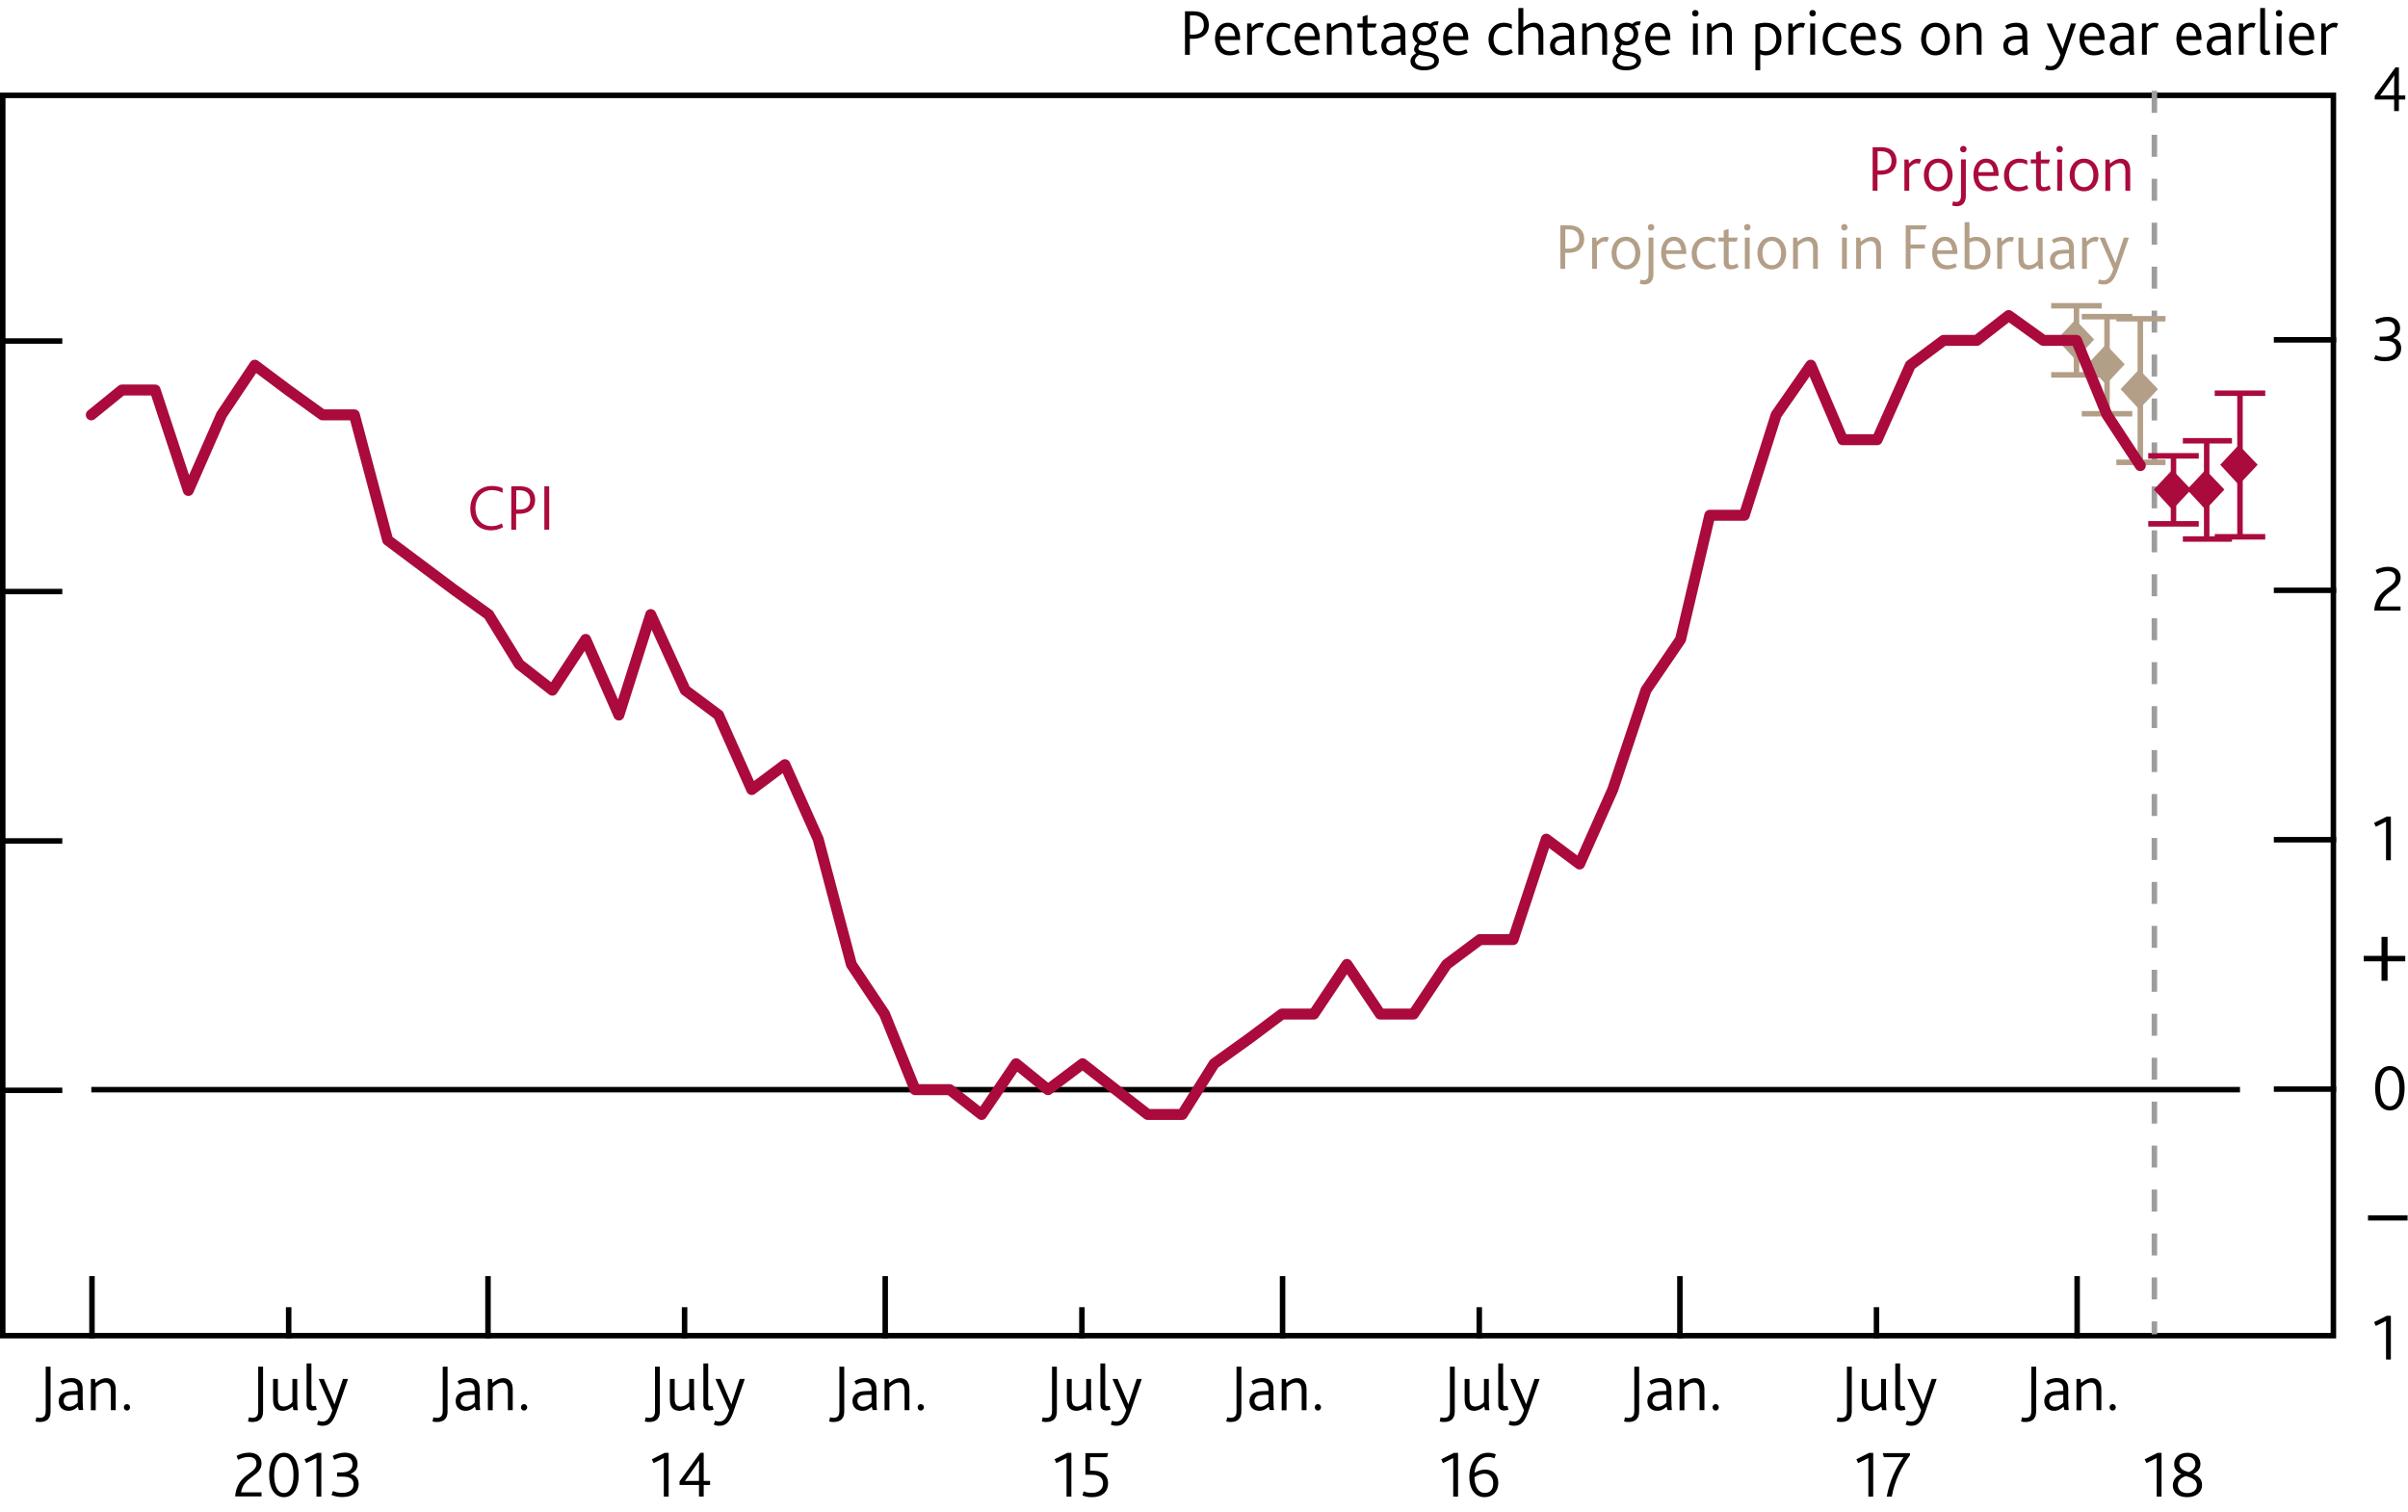 <?xml version="1.0" encoding="utf-8"?>
<!-- Generator: Adobe Illustrator 16.0.0, SVG Export Plug-In . SVG Version: 6.00 Build 0)  -->
<!DOCTYPE svg PUBLIC "-//W3C//DTD SVG 1.1//EN" "http://www.w3.org/Graphics/SVG/1.1/DTD/svg11.dtd">
<svg version="1.1" xmlns="http://www.w3.org/2000/svg" xmlns:xlink="http://www.w3.org/1999/xlink" x="0px" y="0px"
	 width="219.14px" height="137.65px" viewBox="0 0 219.14 137.65" enable-background="new 0 0 219.14 137.65" xml:space="preserve">
<g id="Fan_chart_colours" display="none">
	<polyline display="inline" fill-rule="evenodd" clip-rule="evenodd" fill="#F8BFAD" stroke="#F8BFAD" stroke-width="0.01" points="
		227.27,13.26 231.7,31.94 236.14,35.81 240.57,39.25 245.01,42 249.44,41.35 253.88,43.44 258.31,44.84 262.74,46.53 267.18,47.83 
		271.61,48.33 276.05,48.87 280.48,49.41 284.92,49.74 284.92,57.74 280.48,57.4 276.05,56.78 271.61,56.17 267.18,55.63 
		262.74,54.03 258.31,52.19 253.88,50.64 249.44,48.41 245.01,48.71 240.57,45.09 236.14,40.45 231.7,35.16 227.27,13.26 	"/>
	<polyline display="inline" fill-rule="evenodd" clip-rule="evenodd" fill="#F8BFAD" stroke="#F8BFAD" stroke-width="0.01" points="
		227.27,13.26 231.7,29.77 236.14,32.69 240.57,35.32 245.01,37.48 249.44,36.59 253.88,38.58 258.31,39.88 262.74,41.47 
		267.18,42.58 271.61,43.04 276.05,43.53 280.48,44.02 284.92,44.34 284.92,49.74 280.48,49.41 276.05,48.87 271.61,48.33 
		267.18,47.83 262.74,46.53 258.31,44.84 253.88,43.44 249.44,41.35 245.01,42 240.57,39.25 236.14,35.81 231.7,31.94 227.27,13.26 
			"/>
	<polyline display="inline" fill-rule="evenodd" clip-rule="evenodd" fill="#F8BFAD" stroke="#F8BFAD" stroke-width="0.01" points="
		227.27,13.26 231.7,28.05 236.14,30.2 240.57,32.19 245.01,33.89 249.44,32.81 253.88,34.72 258.31,35.93 262.74,37.45 
		267.18,38.4 271.61,38.83 276.05,39.29 280.48,39.73 284.92,40.05 284.92,44.34 280.48,44.02 276.05,43.53 271.61,43.04 
		267.18,42.58 262.74,41.47 258.31,39.88 253.88,38.58 249.44,36.59 245.01,37.48 240.57,35.32 236.14,32.69 231.7,29.77 
		227.27,13.26 	"/>
	<polyline display="inline" fill-rule="evenodd" clip-rule="evenodd" fill="#F18670" stroke="#F18670" stroke-width="0.01" points="
		227.27,13.26 231.7,26.57 236.14,28.07 240.57,29.51 245.01,30.8 249.44,29.56 253.88,31.4 258.31,32.55 262.74,34 267.18,34.81 
		271.61,35.22 276.05,35.66 280.48,36.05 284.92,36.37 284.92,40.05 280.48,39.73 276.05,39.29 271.61,38.83 267.18,38.4 
		262.74,37.45 258.31,35.93 253.88,34.72 249.44,32.81 245.01,33.89 240.57,32.19 236.14,30.2 231.7,28.05 227.27,13.26 	"/>
	<polyline display="inline" fill-rule="evenodd" clip-rule="evenodd" fill="#F18670" stroke="#F18670" stroke-width="0.01" points="
		227.27,13.26 231.7,25.25 236.14,26.16 240.57,27.1 245.01,28.03 249.44,26.64 253.88,28.43 258.31,29.52 262.74,30.9 
		267.18,31.59 271.61,31.98 276.05,32.39 280.48,32.75 284.92,33.06 284.92,36.37 280.48,36.05 276.05,35.66 271.61,35.22 
		267.18,34.81 262.74,34 258.31,32.55 253.88,31.4 249.44,29.56 245.01,30.8 240.57,29.51 236.14,28.07 231.7,26.57 227.27,13.26 	
		"/>
	<polyline display="inline" fill-rule="evenodd" clip-rule="evenodd" fill="#F18670" stroke="#F18670" stroke-width="0.01" points="
		227.27,13.26 231.7,24.01 236.14,24.38 240.57,24.87 245.01,25.47 249.44,23.94 253.88,25.67 258.31,26.7 262.74,28.03 
		267.18,28.61 271.61,28.98 276.05,29.36 280.48,29.69 284.92,30 284.92,33.06 280.48,32.75 276.05,32.39 271.61,31.98 
		267.18,31.59 262.74,30.9 258.31,29.52 253.88,28.43 249.44,26.64 245.01,28.03 240.57,27.1 236.14,26.16 231.7,25.25 
		227.27,13.26 	"/>
	<polyline display="inline" fill-rule="evenodd" clip-rule="evenodd" fill="#E94D3F" stroke="#E94D3F" stroke-width="0.01" points="
		227.27,13.26 231.7,22.85 236.14,22.7 240.57,22.75 245.01,23.03 249.44,21.38 253.88,23.05 258.31,24.03 262.74,25.3 
		267.18,25.77 271.61,26.13 276.05,26.49 280.48,26.79 284.92,27.09 284.92,30 280.48,29.69 276.05,29.36 271.61,28.98 
		267.18,28.61 262.74,28.03 258.31,26.7 253.88,25.67 249.44,23.94 245.01,25.47 240.57,24.87 236.14,24.38 231.7,24.01 
		227.27,13.26 	"/>
	<polyline display="inline" fill-rule="evenodd" clip-rule="evenodd" fill="#E94D3F" stroke="#E94D3F" stroke-width="0.01" points="
		227.27,13.26 231.7,21.72 236.14,21.07 240.57,20.7 245.01,20.68 249.44,18.9 253.88,20.52 258.31,21.45 262.74,22.67 
		267.18,23.03 271.61,23.37 276.05,23.71 280.48,23.98 284.92,24.28 284.92,27.09 280.48,26.79 276.05,26.49 271.61,26.13 
		267.18,25.77 262.74,25.3 258.31,24.03 253.88,23.05 249.44,21.38 245.01,23.03 240.57,22.75 236.14,22.7 231.7,22.85 
		227.27,13.26 	"/>
	<polyline display="inline" fill-rule="evenodd" clip-rule="evenodd" fill="#E94D3F" stroke="#E94D3F" stroke-width="0.01" points="
		227.27,13.26 231.7,19.49 236.14,17.86 240.57,16.66 245.01,16.04 249.44,14.02 253.88,15.54 258.31,16.36 262.74,17.48 
		267.18,17.64 271.61,17.95 276.05,18.24 280.48,18.45 284.92,18.74 284.92,24.28 280.48,23.98 276.05,23.71 271.61,23.37 
		267.18,23.03 262.74,22.67 258.31,21.45 253.88,20.52 249.44,18.9 245.01,20.68 240.57,20.7 236.14,21.07 231.7,21.72 
		227.27,13.26 	"/>
	<polyline display="inline" fill-rule="evenodd" clip-rule="evenodd" fill="#E94D3F" stroke="#E94D3F" stroke-width="0.01" points="
		227.27,13.26 231.7,18.37 236.14,16.23 240.57,14.61 245.01,13.68 249.44,11.54 253.88,13.01 258.31,13.78 262.74,14.84 
		267.18,14.91 271.61,15.19 276.05,15.46 280.48,15.64 284.92,15.93 284.92,18.74 280.48,18.45 276.05,18.24 271.61,17.95 
		267.18,17.64 262.74,17.48 258.31,16.36 253.88,15.54 249.44,14.02 245.01,16.04 240.57,16.66 236.14,17.86 231.7,19.49 
		227.27,13.26 	"/>
	<polyline display="inline" fill-rule="evenodd" clip-rule="evenodd" fill="#E94D3F" stroke="#E94D3F" stroke-width="0.01" points="
		227.27,13.26 231.7,17.2 236.14,14.55 240.57,12.49 245.01,11.25 249.44,8.97 253.88,10.39 258.31,11.11 262.74,12.12 
		267.18,12.07 271.61,12.34 276.05,12.59 280.48,12.74 284.92,13.02 284.92,15.93 280.48,15.64 276.05,15.46 271.61,15.19 
		267.18,14.91 262.74,14.84 258.31,13.78 253.88,13.01 249.44,11.54 245.01,13.68 240.57,14.61 236.14,16.23 231.7,18.37 
		227.27,13.26 	"/>
	<polyline display="inline" fill-rule="evenodd" clip-rule="evenodd" fill="#F18670" stroke="#F18670" stroke-width="0.01" points="
		227.27,13.26 231.7,15.97 236.14,12.78 240.57,10.26 245.01,8.68 249.44,6.27 253.88,7.63 258.31,8.29 262.74,9.25 267.18,9.09 
		271.61,9.34 276.05,9.56 280.48,9.68 284.92,9.96 284.92,13.02 280.48,12.74 276.05,12.59 271.61,12.34 267.18,12.07 262.74,12.12 
		258.31,11.11 253.88,10.39 249.44,8.97 245.01,11.25 240.57,12.49 236.14,14.55 231.7,17.2 227.27,13.26 	"/>
	<polyline display="inline" fill-rule="evenodd" clip-rule="evenodd" fill="#F18670" stroke="#F18670" stroke-width="0.01" points="
		227.27,13.26 231.7,14.64 236.14,10.86 240.57,7.85 245.01,5.91 249.44,3.36 253.88,4.65 258.31,5.26 262.74,6.15 267.18,5.87 
		271.61,6.1 276.05,6.29 280.48,6.38 284.92,6.65 284.92,9.96 280.48,9.68 276.05,9.56 271.61,9.34 267.18,9.09 262.74,9.25 
		258.31,8.29 253.88,7.63 249.44,6.27 245.01,8.68 240.57,10.26 236.14,12.78 231.7,15.97 227.27,13.26 	"/>
	<polyline display="inline" fill-rule="evenodd" clip-rule="evenodd" fill="#F18670" stroke="#F18670" stroke-width="0.01" points="
		227.27,13.26 231.7,13.16 236.14,8.73 240.57,5.16 245.01,2.83 249.44,0.11 253.88,1.34 258.31,1.88 262.74,2.7 267.18,2.28 
		271.61,2.49 276.05,2.66 280.48,2.7 284.92,2.97 284.92,6.65 280.48,6.38 276.05,6.29 271.61,6.1 267.18,5.87 262.74,6.15 
		258.31,5.26 253.88,4.65 249.44,3.36 245.01,5.91 240.57,7.85 236.14,10.86 231.7,14.64 227.27,13.26 	"/>
	<polyline display="inline" fill-rule="evenodd" clip-rule="evenodd" fill="#F8BFAD" stroke="#F8BFAD" stroke-width="0.01" points="
		227.27,13.26 231.7,11.44 236.14,6.24 240.57,2.03 245.01,-0.77 249.44,-3.67 253.88,-2.52 258.31,-2.07 262.74,-1.32 267.18,-1.9 
		271.61,-1.71 276.05,-1.58 280.48,-1.58 284.92,-1.32 284.92,2.97 280.48,2.7 276.05,2.66 271.61,2.49 267.18,2.28 262.74,2.7 
		258.31,1.88 253.88,1.34 249.44,0.11 245.01,2.83 240.57,5.16 236.14,8.73 231.7,13.16 227.27,13.26 	"/>
	<polyline display="inline" fill-rule="evenodd" clip-rule="evenodd" fill="#F8BFAD" stroke="#F8BFAD" stroke-width="0.01" points="
		227.27,13.26 231.7,9.27 236.14,3.11 240.57,-1.9 245.01,-5.29 249.44,-8.43 253.88,-7.38 258.31,-7.03 262.74,-6.38 267.18,-7.15 
		271.61,-7 276.05,-6.92 280.48,-6.98 284.92,-6.72 284.92,-1.32 280.48,-1.58 276.05,-1.58 271.61,-1.71 267.18,-1.9 262.74,-1.32 
		258.31,-2.07 253.88,-2.52 249.44,-3.67 245.01,-0.77 240.57,2.03 236.14,6.24 231.7,11.44 227.27,13.26 	"/>
	<polyline display="inline" fill-rule="evenodd" clip-rule="evenodd" fill="#F8BFAD" stroke="#F8BFAD" stroke-width="0.01" points="
		227.27,13.26 231.7,6.06 236.14,-1.52 240.57,-7.73 245.01,-11.99 249.44,-15.49 253.88,-14.59 258.31,-14.38 262.74,-13.88 
		267.18,-14.95 271.61,-14.85 276.05,-14.82 280.48,-14.97 284.92,-14.72 284.92,-6.72 280.48,-6.98 276.05,-6.92 271.61,-7 
		267.18,-7.15 262.74,-6.38 258.31,-7.03 253.88,-7.38 249.44,-8.43 245.01,-5.29 240.57,-1.9 236.14,3.11 231.7,9.27 227.27,13.26 
			"/>
	
		<polyline display="inline" fill-rule="evenodd" clip-rule="evenodd" fill="#FBD9CD" stroke="#FBD9CD" stroke-width="0.01" stroke-linecap="square" stroke-miterlimit="10" points="
		225.86,88.94 230.93,110.22 236.01,115.55 241.09,120.99 246.16,126.35 251.24,127.07 256.31,129.87 261.39,131.18 266.46,132.01 
		271.54,133.07 276.61,133.22 281.69,133.43 286.77,133.65 291.84,133.67 291.84,142.78 286.77,142.76 281.69,142.43 276.61,142.16 
		271.54,141.95 266.46,140.55 261.39,139.55 256.31,138.08 251.24,135.11 246.16,133.99 241.09,127.63 236.01,120.83 230.93,113.89 
		225.86,88.94 	"/>
	
		<polyline display="inline" fill-rule="evenodd" clip-rule="evenodd" fill="#F9C5B4" stroke="#F9C5B4" stroke-width="0.01" stroke-linecap="square" stroke-miterlimit="10" points="
		225.86,88.94 230.93,107.75 236.01,111.98 241.09,116.5 246.16,121.2 251.24,121.65 256.31,124.33 261.39,125.53 266.46,126.25 
		271.54,127.08 276.61,127.19 281.69,127.35 286.77,127.5 291.84,127.52 291.84,133.67 286.77,133.65 281.69,133.43 276.61,133.22 
		271.54,133.07 266.46,132.01 261.39,131.18 256.31,129.87 251.24,127.07 246.16,126.35 241.09,120.99 236.01,115.55 230.93,110.22 
		225.86,88.94 	"/>
	
		<polyline display="inline" fill-rule="evenodd" clip-rule="evenodd" fill="#F8BBA8" stroke="#F8BBA8" stroke-width="0.01" stroke-linecap="square" stroke-miterlimit="10" points="
		225.86,88.94 230.93,105.79 236.01,109.15 241.09,112.94 246.16,117.1 251.24,117.33 256.31,119.93 261.39,121.03 266.46,121.67 
		271.54,122.32 276.61,122.4 281.69,122.52 286.77,122.63 291.84,122.63 291.84,127.52 286.77,127.5 281.69,127.35 276.61,127.19 
		271.54,127.08 266.46,126.25 261.39,125.53 256.31,124.33 251.24,121.65 246.16,121.2 241.09,116.5 236.01,111.98 230.93,107.75 
		225.86,88.94 	"/>
	
		<polyline display="inline" fill-rule="evenodd" clip-rule="evenodd" fill="#F6B09B" stroke="#F6B09B" stroke-width="0.01" stroke-linecap="square" stroke-miterlimit="10" points="
		225.86,88.94 230.93,104.1 236.01,106.72 241.09,109.88 246.16,113.59 251.24,113.64 256.31,116.15 261.39,117.18 266.46,117.73 
		271.54,118.23 276.61,118.28 281.69,118.37 286.77,118.44 291.84,118.43 291.84,122.63 286.77,122.63 281.69,122.52 276.61,122.4 
		271.54,122.32 266.46,121.67 261.39,121.03 256.31,119.93 251.24,117.33 246.16,117.1 241.09,112.94 236.01,109.15 230.93,105.79 
		225.86,88.94 	"/>
	
		<polyline display="inline" fill-rule="evenodd" clip-rule="evenodd" fill="#F39A82" stroke="#F39A82" stroke-width="0.01" stroke-linecap="square" stroke-miterlimit="10" points="
		225.86,88.94 230.93,102.59 236.01,104.54 241.09,107.13 246.16,110.43 251.24,110.32 256.31,112.76 261.39,113.72 266.46,114.2 
		271.54,114.56 276.61,114.59 281.69,114.65 286.77,114.67 291.84,114.67 291.84,118.43 286.77,118.44 281.69,118.37 276.61,118.28 
		271.54,118.23 266.46,117.73 261.39,117.18 256.31,116.15 251.24,113.64 246.16,113.59 241.09,109.88 236.01,106.72 230.93,104.1 
		225.86,88.94 	"/>
	
		<polyline display="inline" fill-rule="evenodd" clip-rule="evenodd" fill="#F0836B" stroke="#F0836B" stroke-width="0.01" stroke-linecap="square" stroke-miterlimit="10" points="
		225.86,88.94 230.93,101.19 236.01,102.52 241.09,104.59 246.16,107.51 251.24,107.24 256.31,109.62 261.39,110.51 266.46,110.93 
		271.54,111.16 276.61,111.17 281.69,111.2 286.77,111.18 291.84,111.17 291.84,114.67 286.77,114.67 281.69,114.65 276.61,114.59 
		271.54,114.56 266.46,114.2 261.39,113.72 256.31,112.76 251.24,110.32 246.16,110.43 241.09,107.13 236.01,104.54 230.93,102.59 
		225.86,88.94 	"/>
	
		<polyline display="inline" fill-rule="evenodd" clip-rule="evenodd" fill="#ED6A55" stroke="#ED6A55" stroke-width="0.01" stroke-linecap="square" stroke-miterlimit="10" points="
		225.86,88.94 230.93,99.86 236.01,100.6 241.09,102.17 246.16,104.74 251.24,104.32 256.31,106.64 261.39,107.47 266.46,107.83 
		271.54,107.93 276.61,107.93 281.69,107.93 286.77,107.88 291.84,107.86 291.84,111.17 286.77,111.18 281.69,111.2 276.61,111.17 
		271.54,111.16 266.46,110.93 261.39,110.51 256.31,109.62 251.24,107.24 246.16,107.51 241.09,104.59 236.01,102.52 230.93,101.19 
		225.86,88.94 	"/>
	
		<polyline display="inline" fill-rule="evenodd" clip-rule="evenodd" fill="#EB5D4B" stroke="#EB5D4B" stroke-width="0.01" stroke-linecap="square" stroke-miterlimit="10" points="
		225.86,88.94 230.93,98.57 236.01,98.75 241.09,99.84 246.16,102.05 251.24,101.49 256.31,103.75 261.39,104.53 266.46,104.82 
		271.54,104.81 276.61,104.79 281.69,104.76 286.77,104.68 291.84,104.66 291.84,107.86 286.77,107.88 281.69,107.93 276.61,107.93 
		271.54,107.93 266.46,107.83 261.39,107.47 256.31,106.64 251.24,104.32 246.16,104.74 241.09,102.17 236.01,100.6 230.93,99.86 
		225.86,88.94 	"/>
	
		<polyline display="inline" fill-rule="evenodd" clip-rule="evenodd" fill="#E94D3F" stroke="#E94D3F" stroke-width="0.01" stroke-linecap="square" stroke-miterlimit="10" points="
		225.86,88.94 230.93,96.04 236.01,95.09 241.09,95.24 246.16,96.77 251.24,95.93 256.31,98.08 261.39,98.73 266.46,98.91 
		271.54,98.67 276.61,98.6 281.69,98.53 286.77,98.38 291.84,98.35 291.84,104.66 286.77,104.68 281.69,104.76 276.61,104.79 
		271.54,104.81 266.46,104.82 261.39,104.53 256.31,103.75 251.24,101.49 246.16,102.05 241.09,99.84 236.01,98.75 230.93,98.57 
		225.86,88.94 	"/>
	
		<polyline display="inline" fill-rule="evenodd" clip-rule="evenodd" fill="#EB5D4B" stroke="#EB5D4B" stroke-width="0.01" stroke-linecap="square" stroke-miterlimit="10" points="
		225.86,88.94 230.93,94.75 236.01,93.24 241.09,92.91 246.16,94.08 251.24,93.1 256.31,95.19 261.39,95.79 266.46,95.91 
		271.54,95.55 276.61,95.46 281.69,95.37 286.77,95.18 291.84,95.15 291.84,98.35 286.77,98.38 281.69,98.53 276.61,98.6 
		271.54,98.67 266.46,98.91 261.39,98.73 256.31,98.08 251.24,95.93 246.16,96.77 241.09,95.24 236.01,95.09 230.93,96.04 
		225.86,88.94 	"/>
	
		<polyline display="inline" fill-rule="evenodd" clip-rule="evenodd" fill="#ED6A55" stroke="#ED6A55" stroke-width="0.01" stroke-linecap="square" stroke-miterlimit="10" points="
		225.86,88.94 230.93,93.42 236.01,91.32 241.09,90.49 246.16,91.31 251.24,90.19 256.31,92.21 261.39,92.75 266.46,92.81 
		271.54,92.32 276.61,92.22 281.69,92.09 286.77,91.87 291.84,91.83 291.84,95.15 286.77,95.18 281.69,95.37 276.61,95.46 
		271.54,95.55 266.46,95.91 261.39,95.79 256.31,95.19 251.24,93.1 246.16,94.08 241.09,92.91 236.01,93.24 230.93,94.75 
		225.86,88.94 	"/>
	
		<polyline display="inline" fill-rule="evenodd" clip-rule="evenodd" fill="#F0836B" stroke="#F0836B" stroke-width="0.01" stroke-linecap="square" stroke-miterlimit="10" points="
		225.86,88.94 230.93,92.02 236.01,89.3 241.09,87.95 246.16,88.39 251.24,87.11 256.31,89.07 261.39,89.54 266.46,89.54 
		271.54,88.93 276.61,88.8 281.69,88.64 286.77,88.39 291.84,88.35 291.84,91.83 286.77,91.87 281.69,92.09 276.61,92.22 
		271.54,92.32 266.46,92.81 261.39,92.75 256.31,92.21 251.24,90.19 246.16,91.31 241.09,90.49 236.01,91.32 230.93,93.42 
		225.86,88.94 	"/>
	
		<polyline display="inline" fill-rule="evenodd" clip-rule="evenodd" fill="#F39A82" stroke="#F39A82" stroke-width="0.01" stroke-linecap="square" stroke-miterlimit="10" points="
		225.86,88.94 230.93,90.51 236.01,87.11 241.09,85.2 246.16,85.23 251.24,83.79 256.31,85.68 261.39,86.08 266.46,86.01 
		271.54,85.26 276.61,85.1 281.69,84.92 286.77,84.63 291.84,84.58 291.84,88.35 286.77,88.39 281.69,88.64 276.61,88.8 
		271.54,88.93 266.46,89.54 261.39,89.54 256.31,89.07 251.24,87.11 246.16,88.39 241.09,87.95 236.01,89.3 230.93,92.02 
		225.86,88.94 	"/>
	
		<polyline display="inline" fill-rule="evenodd" clip-rule="evenodd" fill="#F6B09B" stroke="#F6B09B" stroke-width="0.01" stroke-linecap="square" stroke-miterlimit="10" points="
		225.86,88.94 230.93,88.82 236.01,84.69 241.09,82.14 246.16,81.72 251.24,80.09 256.31,81.9 261.39,82.23 266.46,82.08 
		271.54,81.17 276.61,80.99 281.69,80.78 286.77,80.44 291.84,80.38 291.84,84.58 286.77,84.63 281.69,84.92 276.61,85.1 
		271.54,85.26 266.46,86.01 261.39,86.08 256.31,85.68 251.24,83.79 246.16,85.23 241.09,85.2 236.01,87.11 230.93,90.51 
		225.86,88.94 	"/>
	
		<polyline display="inline" fill-rule="evenodd" clip-rule="evenodd" fill="#F8BBA8" stroke="#F8BBA8" stroke-width="0.01" stroke-linecap="square" stroke-miterlimit="10" points="
		225.86,88.94 230.93,86.86 236.01,81.85 241.09,78.58 246.16,77.62 251.24,75.77 256.31,77.5 261.39,77.74 266.46,77.5 
		271.54,76.41 276.61,76.2 281.69,75.95 286.77,75.55 291.84,75.5 291.84,80.38 286.77,80.44 281.69,80.78 276.61,80.99 
		271.54,81.17 266.46,82.08 261.39,82.23 256.31,81.9 251.24,80.09 246.16,81.72 241.09,82.14 236.01,84.69 230.93,88.82 
		225.86,88.94 	"/>
	
		<polyline display="inline" fill-rule="evenodd" clip-rule="evenodd" fill="#F9C5B4" stroke="#F9C5B4" stroke-width="0.01" stroke-linecap="square" stroke-miterlimit="10" points="
		225.86,88.94 230.93,84.39 236.01,78.29 241.09,74.09 246.16,72.47 251.24,70.35 256.31,71.96 261.39,72.08 266.46,71.73 
		271.54,70.42 276.61,70.17 281.69,69.87 286.77,69.41 291.84,69.34 291.84,75.5 286.77,75.55 281.69,75.95 276.61,76.2 
		271.54,76.41 266.46,77.5 261.39,77.74 256.31,77.5 251.24,75.77 246.16,77.62 241.09,78.58 236.01,81.85 230.93,86.86 
		225.86,88.94 	"/>
	
		<polyline display="inline" fill-rule="evenodd" clip-rule="evenodd" fill="#FBD9CD" stroke="#FBD9CD" stroke-width="0.01" stroke-linecap="square" stroke-miterlimit="10" points="
		225.86,88.94 230.93,80.73 236.01,73.01 241.09,67.45 246.16,64.83 251.24,62.31 256.31,63.75 261.39,63.71 266.46,63.19 
		271.54,61.54 276.61,61.24 281.69,60.86 286.77,60.3 291.84,60.23 291.84,69.34 286.77,69.41 281.69,69.87 276.61,70.17 
		271.54,70.42 266.46,71.73 261.39,72.08 256.31,71.96 251.24,70.35 246.16,72.47 241.09,74.09 236.01,78.29 230.93,84.39 
		225.86,88.94 	"/>
	<path display="inline" fill="none" stroke="#E40520" stroke-linecap="round" stroke-linejoin="round" stroke-miterlimit="10" d="
		M225.85,88.93"/>
	<polyline display="inline" fill-rule="evenodd" clip-rule="evenodd" fill="#ACCEBD" stroke="#ACCEBD" stroke-width="0.01" points="
		299.26,28.95 304.86,20.4 310.46,15.54 316.07,14.7 321.67,15.92 327.27,18.42 332.87,21.32 338.48,22.9 344.08,24.03 
		349.68,24.73 355.29,25.51 360.89,25.9 366.49,25.69 372.09,24.96 372.09,30.94 366.49,31.56 360.89,31.67 355.29,31.15 
		349.68,30.27 344.08,29.41 338.48,28.13 332.87,26.4 327.27,23.34 321.67,20.67 316.07,19.28 310.46,19.96 304.86,24.65 
		299.26,33.04 	"/>
	<polyline display="inline" fill-rule="evenodd" clip-rule="evenodd" fill="#ACCEBD" stroke="#ACCEBD" stroke-width="0.01" points="
		299.26,26.19 304.86,17.53 310.46,12.57 316.07,11.61 321.67,12.71 327.27,15.1 332.87,17.91 338.48,19.38 344.08,20.4 
		349.68,20.99 355.29,21.69 360.89,22.02 366.49,21.73 372.09,20.92 372.09,24.96 366.49,25.69 360.89,25.9 355.29,25.51 
		349.68,24.73 344.08,24.03 338.48,22.9 332.87,21.32 327.27,18.42 321.67,15.92 316.07,14.7 310.46,15.54 304.86,20.4 
		299.26,28.95 	"/>
	<polyline display="inline" fill-rule="evenodd" clip-rule="evenodd" fill="#ACCEBD" stroke="#ACCEBD" stroke-width="0.01" points="
		299.26,24 304.86,15.25 310.46,10.2 316.07,9.15 321.67,10.17 327.27,12.46 332.87,15.19 338.48,16.57 344.08,17.52 349.68,18.03 
		355.29,18.67 360.89,18.93 366.49,18.58 372.09,17.72 372.09,20.92 366.49,21.73 360.89,22.02 355.29,21.69 349.68,20.99 
		344.08,20.4 338.48,19.38 332.87,17.91 327.27,15.1 321.67,12.71 316.07,11.61 310.46,12.57 304.86,17.53 299.26,26.19 	"/>
	<polyline display="inline" fill-rule="evenodd" clip-rule="evenodd" fill="#77B39C" stroke="#77B39C" stroke-width="0.01" points="
		299.26,22.12 304.86,13.29 310.46,8.17 316.07,7.04 321.67,7.98 327.27,10.2 332.87,12.85 338.48,14.17 344.08,15.04 349.68,15.48 
		355.29,16.07 360.89,16.28 366.49,15.88 372.09,14.96 372.09,17.72 366.49,18.58 360.89,18.93 355.29,18.67 349.68,18.03 
		344.08,17.52 338.48,16.57 332.87,15.19 327.27,12.46 321.67,10.17 316.07,9.15 310.46,10.2 304.86,15.25 299.26,24 	"/>
	<polyline display="inline" fill-rule="evenodd" clip-rule="evenodd" fill="#77B39C" stroke="#77B39C" stroke-width="0.01" points="
		299.26,20.43 304.86,11.54 310.46,6.34 316.07,5.15 321.67,6.02 327.27,8.17 332.87,10.76 338.48,12.01 344.08,12.82 349.68,13.19 
		355.29,13.74 360.89,13.9 366.49,13.45 372.09,12.48 372.09,14.96 366.49,15.88 360.89,16.28 355.29,16.07 349.68,15.48 
		344.08,15.04 338.48,14.17 332.87,12.85 327.27,10.2 321.67,7.98 316.07,7.04 310.46,8.17 304.86,13.29 299.26,22.12 	"/>
	<polyline display="inline" fill-rule="evenodd" clip-rule="evenodd" fill="#77B39C" stroke="#77B39C" stroke-width="0.01" points="
		299.26,18.86 304.86,9.91 310.46,4.65 316.07,3.39 321.67,4.2 327.27,6.29 332.87,8.82 338.48,10.02 344.08,10.76 349.68,11.07 
		355.29,11.57 360.89,11.69 366.49,11.2 372.09,10.2 372.09,12.48 366.49,13.45 360.89,13.9 355.29,13.74 349.68,13.19 
		344.08,12.82 338.48,12.01 332.87,10.76 327.27,8.17 321.67,6.02 316.07,5.15 310.46,6.34 304.86,11.54 299.26,20.43 	"/>
	<polyline display="inline" fill-rule="evenodd" clip-rule="evenodd" fill="#008D68" stroke="#008D68" stroke-width="0.01" points="
		299.26,17.37 304.86,8.37 310.46,3.05 316.07,1.73 321.67,2.48 327.27,4.5 332.87,6.98 338.48,8.12 344.08,8.81 349.68,9.06 
		355.29,9.52 360.89,9.6 366.49,9.07 372.09,8.02 372.09,10.2 366.49,11.2 360.89,11.69 355.29,11.57 349.68,11.07 344.08,10.76 
		338.48,10.02 332.87,8.82 327.27,6.29 321.67,4.2 316.07,3.39 310.46,4.65 304.86,9.91 299.26,18.86 	"/>
	<polyline display="inline" fill-rule="evenodd" clip-rule="evenodd" fill="#008D68" stroke="#008D68" stroke-width="0.01" points="
		299.26,15.94 304.86,6.87 310.46,1.5 316.07,0.12 321.67,0.81 327.27,2.77 332.87,5.2 338.48,6.28 344.08,6.92 349.68,7.12 
		355.29,7.53 360.89,7.57 366.49,7 372.09,5.92 372.09,8.02 366.49,9.07 360.89,9.6 355.29,9.52 349.68,9.06 344.08,8.81 
		338.48,8.12 332.87,6.98 327.27,4.5 321.67,2.48 316.07,1.73 310.46,3.05 304.86,8.37 299.26,17.37 	"/>
	<polyline display="inline" fill-rule="evenodd" clip-rule="evenodd" fill="#008D68" stroke="#008D68" stroke-width="0.01" points="
		299.26,13.11 304.86,3.96 310.46,-1.49 316.07,-2.94 321.67,-2.34 327.27,-0.45 332.87,1.91 338.48,2.93 344.08,3.51 349.68,3.64 
		355.29,3.98 360.89,3.95 366.49,3.3 372.09,2.14 372.09,5.92 366.49,7 360.89,7.57 355.29,7.53 349.68,7.12 344.08,6.92 
		338.48,6.28 332.87,5.2 327.27,2.77 321.67,0.81 316.07,0.12 310.46,1.5 304.86,6.87 299.26,15.94 	"/>
	<polyline display="inline" fill-rule="evenodd" clip-rule="evenodd" fill="#008D68" stroke="#008D68" stroke-width="0.01" points="
		299.26,11.67 304.86,2.51 310.46,-2.96 316.07,-4.45 321.67,-3.86 327.27,-2 332.87,0.36 338.48,1.38 344.08,1.94 349.68,2.07 
		355.29,2.36 360.89,2.29 366.49,1.61 372.09,0.4 372.09,2.14 366.49,3.3 360.89,3.95 355.29,3.98 349.68,3.64 344.08,3.51 
		338.48,2.93 332.87,1.91 327.27,-0.45 321.67,-2.34 316.07,-2.94 310.46,-1.49 304.86,3.96 299.26,13.11 	"/>
	<polyline display="inline" fill-rule="evenodd" clip-rule="evenodd" fill="#008D68" stroke="#008D68" stroke-width="0.01" points="
		299.26,10.19 304.86,1 310.46,-4.49 316.07,-6 321.67,-5.43 327.27,-3.6 332.87,-1.25 338.48,-0.24 344.08,0.32 349.68,0.43 
		355.29,0.7 360.89,0.58 366.49,-0.15 372.09,-1.4 372.09,0.4 366.49,1.61 360.89,2.29 355.29,2.36 349.68,2.07 344.08,1.94 
		338.48,1.38 332.87,0.36 327.27,-2 321.67,-3.86 316.07,-4.45 310.46,-2.96 304.86,2.51 299.26,11.67 	"/>
	<polyline display="inline" fill-rule="evenodd" clip-rule="evenodd" fill="#77B39C" stroke="#77B39C" stroke-width="0.01" points="
		299.26,8.62 304.86,-0.58 310.46,-6.1 316.07,-7.63 321.67,-7.09 327.27,-5.28 332.87,-2.94 338.48,-1.94 344.08,-1.39 
		349.68,-1.29 355.29,-1.07 360.89,-1.23 366.49,-2 372.09,-3.29 372.09,-1.4 366.49,-0.15 360.89,0.58 355.29,0.7 349.68,0.43 
		344.08,0.32 338.48,-0.24 332.87,-1.25 327.27,-3.6 321.67,-5.43 316.07,-6 310.46,-4.49 304.86,1 299.26,10.19 	"/>
	<polyline display="inline" fill-rule="evenodd" clip-rule="evenodd" fill="#77B39C" stroke="#77B39C" stroke-width="0.01" points="
		299.26,6.93 304.86,-2.3 310.46,-7.84 316.07,-9.39 321.67,-8.88 327.27,-7.09 332.87,-4.76 338.48,-3.77 344.08,-3.23 
		349.68,-3.14 355.29,-2.97 360.89,-3.18 366.49,-4 372.09,-5.33 372.09,-3.29 366.49,-2 360.89,-1.23 355.29,-1.07 349.68,-1.29 
		344.08,-1.39 338.48,-1.94 332.87,-2.94 327.27,-5.28 321.67,-7.09 316.07,-7.63 310.46,-6.1 304.86,-0.58 299.26,8.62 	"/>
	<polyline display="inline" fill-rule="evenodd" clip-rule="evenodd" fill="#77B39C" stroke="#77B39C" stroke-width="0.01" points="
		299.26,5.06 304.86,-4.21 310.46,-9.78 316.07,-11.36 321.67,-10.87 327.27,-9.12 332.87,-6.8 338.48,-5.82 344.08,-5.29 
		349.68,-5.21 355.29,-5.09 360.89,-5.35 366.49,-6.22 372.09,-7.61 372.09,-5.33 366.49,-4 360.89,-3.18 355.29,-2.97 
		349.68,-3.14 344.08,-3.23 338.48,-3.77 332.87,-4.76 327.27,-7.09 321.67,-8.88 316.07,-9.39 310.46,-7.84 304.86,-2.3 
		299.26,6.93 	"/>
	<polyline display="inline" fill-rule="evenodd" clip-rule="evenodd" fill="#ACCEBD" stroke="#ACCEBD" stroke-width="0.01" points="
		299.26,2.86 304.86,-6.43 310.46,-12.03 316.07,-13.65 321.67,-13.2 327.27,-11.48 332.87,-9.17 338.48,-8.2 344.08,-7.69 
		349.68,-7.62 355.29,-7.56 360.89,-7.88 366.49,-8.81 372.09,-10.26 372.09,-7.61 366.49,-6.22 360.89,-5.35 355.29,-5.09 
		349.68,-5.21 344.08,-5.29 338.48,-5.82 332.87,-6.8 327.27,-9.12 321.67,-10.87 316.07,-11.36 310.46,-9.78 304.86,-4.21 
		299.26,5.06 	"/>
	<polyline display="inline" fill-rule="evenodd" clip-rule="evenodd" fill="#ACCEBD" stroke="#ACCEBD" stroke-width="0.01" points="
		299.26,0.1 304.86,-9.23 310.46,-14.87 316.07,-16.53 321.67,-16.12 327.27,-14.45 332.87,-12.14 338.48,-11.2 344.08,-10.7 
		349.68,-10.65 355.29,-10.67 360.89,-11.06 366.49,-12.07 372.09,-13.59 372.09,-10.26 366.49,-8.81 360.89,-7.88 355.29,-7.56 
		349.68,-7.62 344.08,-7.69 338.48,-8.2 332.87,-9.17 327.27,-11.48 321.67,-13.2 316.07,-13.65 310.46,-12.03 304.86,-6.43 
		299.26,2.86 	"/>
	<polyline display="inline" fill-rule="evenodd" clip-rule="evenodd" fill="#ACCEBD" stroke="#ACCEBD" stroke-width="0.01" points="
		299.26,-3.99 304.86,-13.38 310.46,-19.08 316.07,-20.8 321.67,-20.46 327.27,-18.84 332.87,-16.57 338.48,-15.64 344.08,-15.17 
		349.68,-15.15 355.29,-15.27 360.89,-15.78 366.49,-16.9 372.09,-18.54 372.09,-13.59 366.49,-12.07 360.89,-11.06 355.29,-10.67 
		349.68,-10.65 344.08,-10.7 338.48,-11.2 332.87,-12.14 327.27,-14.45 321.67,-16.12 316.07,-16.53 310.46,-14.87 304.86,-9.23 
		299.26,0.1 	"/>
	<polyline display="inline" fill-rule="evenodd" clip-rule="evenodd" fill="#CEE1D8" stroke="#CEE1D8" stroke-width="0.01" points="
		313.37,129.13 319.86,127.97 326.36,124.94 332.85,122.42 339.35,119.82 345.85,119.02 352.34,115.59 358.84,113.46 365.34,109.78 
		371.83,107.86 371.83,115.86 365.34,117.15 358.84,120.46 352.34,122.57 345.85,125.88 339.35,126.3 332.85,129.16 326.36,130.85 
		319.86,134.42 313.37,134.53 	"/>
	<polyline display="inline" fill-rule="evenodd" clip-rule="evenodd" fill="#B5D3C4" stroke="#B5D3C4" stroke-width="0.01" points="
		313.37,125.36 319.86,123.81 326.36,120.85 332.85,118.37 339.35,115.6 345.85,114.14 352.34,110.75 358.84,108.23 365.34,104.46 
		371.83,102.4 371.83,107.86 365.34,109.78 358.84,113.46 352.34,115.59 345.85,119.02 339.35,119.82 332.85,122.42 326.36,124.94 
		319.86,127.97 313.37,129.13 	"/>
	<polyline display="inline" fill-rule="evenodd" clip-rule="evenodd" fill="#A7CBBA" stroke="#A7CBBA" stroke-width="0.01" points="
		313.37,122.3 319.86,120.54 326.36,117.68 332.85,115.02 339.35,112.03 345.85,110.09 352.34,107.04 358.84,104.24 365.34,100.51 
		371.83,97.91 371.83,102.4 365.34,104.46 358.84,108.23 352.34,110.75 345.85,114.14 339.35,115.6 332.85,118.37 326.36,120.85 
		319.86,123.81 313.37,125.36 	"/>
	<polyline display="inline" fill-rule="evenodd" clip-rule="evenodd" fill="#9AC4B0" stroke="#9AC4B0" stroke-width="0.01" points="
		313.37,119.57 319.86,117.58 326.36,114.81 332.85,112.18 339.35,109.08 345.85,106.9 352.34,103.88 358.84,100.96 365.34,96.93 
		371.83,94.12 371.83,97.91 365.34,100.51 358.84,104.24 352.34,107.04 345.85,110.09 339.35,112.03 332.85,115.02 326.36,117.68 
		319.86,120.54 313.37,122.3 	"/>
	<polyline display="inline" fill-rule="evenodd" clip-rule="evenodd" fill="#7EB69D" stroke="#7EB69D" stroke-width="0.01" points="
		313.37,117.31 319.86,114.97 326.36,112.27 332.85,109.58 339.35,106.43 345.85,103.92 352.34,100.94 358.84,97.91 365.34,93.75 
		371.83,90.7 371.83,94.12 365.34,96.93 358.84,100.96 352.34,103.88 345.85,106.9 339.35,109.08 332.85,112.18 326.36,114.81 
		319.86,117.58 313.37,119.57 	"/>
	<polyline display="inline" fill-rule="evenodd" clip-rule="evenodd" fill="#5FA88C" stroke="#5FA88C" stroke-width="0.01" points="
		313.37,115.12 319.86,112.66 326.36,109.81 332.85,107.08 339.35,103.85 345.85,101.05 352.34,98.24 358.84,95.08 365.34,90.87 
		371.83,87.59 371.83,90.7 365.34,93.75 358.84,97.91 352.34,100.94 345.85,103.92 339.35,106.43 332.85,109.58 326.36,112.27 
		319.86,114.97 313.37,117.31 	"/>
	<polyline display="inline" fill-rule="evenodd" clip-rule="evenodd" fill="#399B7B" stroke="#399B7B" stroke-width="0.01" points="
		313.37,113.17 319.86,110.33 326.36,107.62 332.85,104.81 339.35,101.37 345.85,98.48 352.34,95.5 358.84,92.5 365.34,88.18 
		371.83,84.5 371.83,87.59 365.34,90.87 358.84,95.08 352.34,98.24 345.85,101.05 339.35,103.85 332.85,107.08 326.36,109.81 
		319.86,112.66 313.37,115.12 	"/>
	<polyline display="inline" fill-rule="evenodd" clip-rule="evenodd" fill="#209472" stroke="#209472" stroke-width="0.01" points="
		313.37,111.29 319.86,108.17 326.36,105.47 332.85,102.67 339.35,99.04 345.85,96.01 352.34,92.92 358.84,89.84 365.34,85.47 
		371.83,81.57 371.83,84.5 365.34,88.18 358.84,92.5 352.34,95.5 345.85,98.48 339.35,101.37 332.85,104.81 326.36,107.62 
		319.86,110.33 313.37,113.17 	"/>
	<polyline display="inline" fill-rule="evenodd" clip-rule="evenodd" fill="#008D68" stroke="#008D68" stroke-width="0.01" points="
		313.37,107.45 319.86,104.06 326.36,101.06 332.85,98.15 339.35,94.49 345.85,90.91 352.34,87.81 358.84,84.66 365.34,79.99 
		371.83,75.82 371.83,81.57 365.34,85.47 358.84,89.84 352.34,92.92 345.85,96.01 339.35,99.04 332.85,102.67 326.36,105.47 
		319.86,108.17 313.37,111.29 	"/>
	<polyline display="inline" fill-rule="evenodd" clip-rule="evenodd" fill="#209472" stroke="#209472" stroke-width="0.01" points="
		313.37,105.46 319.86,101.85 326.36,98.87 332.85,95.81 339.35,92.04 345.85,88.36 352.34,85.16 358.84,81.92 365.34,77.24 
		371.83,72.91 371.83,75.82 365.34,79.99 358.84,84.66 352.34,87.81 345.85,90.91 339.35,94.49 332.85,98.15 326.36,101.06 
		319.86,104.06 313.37,107.45 	"/>
	<polyline display="inline" fill-rule="evenodd" clip-rule="evenodd" fill="#399B7B" stroke="#399B7B" stroke-width="0.01" points="
		313.37,103.44 319.86,99.55 326.36,96.46 332.85,93.39 339.35,89.74 345.85,85.71 352.34,82.38 358.84,79.03 365.34,74.47 
		371.83,69.77 371.83,72.91 365.34,77.24 358.84,81.92 352.34,85.16 345.85,88.36 339.35,92.04 332.85,95.81 326.36,98.87 
		319.86,101.85 313.37,105.46 	"/>
	<polyline display="inline" fill-rule="evenodd" clip-rule="evenodd" fill="#5FA88C" stroke="#5FA88C" stroke-width="0.01" points="
		313.37,101.17 319.86,97.18 326.36,93.97 332.85,90.78 339.35,87.14 345.85,82.95 352.34,79.62 358.84,76.09 365.34,71.33 
		371.83,66.47 371.83,69.77 365.34,74.47 358.84,79.03 352.34,82.38 345.85,85.71 339.35,89.74 332.85,93.39 326.36,96.46 
		319.86,99.55 313.37,103.44 	"/>
	<polyline display="inline" fill-rule="evenodd" clip-rule="evenodd" fill="#7EB69D" stroke="#7EB69D" stroke-width="0.01" points="
		313.37,98.85 319.86,94.74 326.36,91.31 332.85,88 339.35,84.22 345.85,79.97 352.34,76.41 358.84,72.73 365.34,68 371.83,62.88 
		371.83,66.47 365.34,71.33 358.84,76.09 352.34,79.62 345.85,82.95 339.35,87.14 332.85,90.78 326.36,93.97 319.86,97.18 
		313.37,101.17 	"/>
	<polyline display="inline" fill-rule="evenodd" clip-rule="evenodd" fill="#9AC4B0" stroke="#9AC4B0" stroke-width="0.01" points="
		313.37,96.3 319.86,91.91 326.36,88.44 332.85,84.95 339.35,81.06 345.85,76.69 352.34,72.96 358.84,69.12 365.34,64.36 
		371.83,58.93 371.83,62.88 365.34,68 358.84,72.73 352.34,76.41 345.85,79.97 339.35,84.22 332.85,88 326.36,91.31 319.86,94.74 
		313.37,98.85 	"/>
	<polyline display="inline" fill-rule="evenodd" clip-rule="evenodd" fill="#A7CBBA" stroke="#A7CBBA" stroke-width="0.01" points="
		313.37,93.24 319.86,88.73 326.36,85.13 332.85,81.43 339.35,77.42 345.85,72.97 352.34,69.06 358.84,64.8 365.34,60.24 
		371.83,54.35 371.83,58.93 365.34,64.36 358.84,69.12 352.34,72.96 345.85,76.69 339.35,81.06 332.85,84.95 326.36,88.44 
		319.86,91.91 313.37,96.3 	"/>
	<polyline display="inline" fill-rule="evenodd" clip-rule="evenodd" fill="#B5D3C4" stroke="#B5D3C4" stroke-width="0.01" points="
		313.37,89.47 319.86,84.66 326.36,80.86 332.85,76.77 339.35,72.82 345.85,67.8 352.34,63.94 358.84,59.4 365.34,54.96 
		371.83,48.75 371.83,54.35 365.34,60.24 358.84,64.8 352.34,69.06 345.85,72.97 339.35,77.42 332.85,81.43 326.36,85.13 
		319.86,88.73 313.37,93.24 	"/>
	<polyline display="inline" fill-rule="evenodd" clip-rule="evenodd" fill="#CEE1D8" stroke="#CEE1D8" stroke-width="0.01" points="
		313.37,83.54 319.86,78.45 326.36,74.44 332.85,70.21 339.35,66.15 345.85,60.51 352.34,56.14 358.84,51.51 365.34,47.13 
		371.83,40.44 371.83,48.75 365.34,54.96 358.84,59.4 352.34,63.94 345.85,67.8 339.35,72.82 332.85,76.77 326.36,80.86 
		319.86,84.66 313.37,89.47 	"/>
	<g display="inline">
	</g>
</g>
<g id="Plus_x2F_minus">
	<g>
		<path d="M216.73,87.5h-1.62V87h1.62v-1.73h0.55V87h1.61v0.5h-1.61v1.77h-0.55V87.5z"/>
	</g>
	<g>
		<path d="M215.5,110.62h3.6v0.47h-3.6V110.62z"/>
	</g>
</g>
<g id="IR_colours" display="none">
	<rect y="-51.1" display="inline" fill="#AA0B3C" width="7.09" height="7.09"/>
	<rect y="-41.88" display="inline" fill="#00538A" width="7.09" height="7.09"/>
	<rect y="-32.67" display="inline" fill="#B39F87" width="7.09" height="7.09"/>
	<rect x="42.52" y="-51.1" display="inline" fill="#D182AB" width="7.09" height="7.09"/>
	<rect x="42.52" y="-41.88" display="inline" fill="#6199CB" width="7.09" height="7.09"/>
	<rect x="42.52" y="-32.67" display="inline" fill="#D9CEC1" width="7.09" height="7.09"/>
</g>
<g id="Boxes_and_Line" display="none">
	<rect y="-51.1" display="inline" fill="#00538A" width="7.09" height="7.09"/>
	<rect y="-41.88" display="inline" fill="#B50E7D" width="7.09" height="7.09"/>
	<rect y="-32.67" display="inline" fill="#F9B000" width="7.09" height="7.09"/>
	<line display="inline" fill="none" stroke="#000000" x1="42.52" y1="-28.92" x2="49.61" y2="-28.92"/>
	<rect x="42.52" y="-51.1" display="inline" fill="#7AB929" width="7.09" height="7.09"/>
	<rect x="42.52" y="-41.88" display="inline" fill="#AA0B3C" width="7.09" height="7.09"/>
</g>
<g id="Ziggurat_Box" display="none">
	<path display="inline" fill="none" stroke="#000000" stroke-width="0.5" d="M178.12,121.57"/>
	<path display="inline" fill="none" stroke="#000000" stroke-width="0.5" d="M186.78,121.57"/>
	<path display="inline" fill="none" stroke="#000000" stroke-width="0.5" d="M22.71,121.58c-0.02,0,166.73,0,166.76,0l0.01,0.15
		c0,0,2.13,3.34,2.13,3.34l1.8-6.68l2.62,6.68l2.18-6.68c0,0,0.88,2.38,1.15,3.13l0.08,0.04c0,0,12.54,0,12.54,0V8.19H0v113.38
		c0,0,12.68,0,12.68,0l0.07,0.16c0,0,2.13,3.34,2.13,3.34l1.8-6.68l2.62,6.68l2.18-6.68c0,0,0.89,2.42,1.16,3.15L22.71,121.58z"/>
</g>
<g id="Squiggle" display="none">
	<g display="inline">
		
			<line fill="none" stroke="#000000" stroke-width="0.5" stroke-linecap="square" stroke-miterlimit="10" x1="0.38" y1="115.92" x2="5.85" y2="115.92"/>
		<polyline fill="none" stroke="#000000" stroke-width="0.5" points="5.85,115.86 5.85,117.09 4.86,117.85 6.84,118.49 4.86,119.42 
			6.84,120.19 5.68,120.65 5.66,121.74 		"/>
		
			<line fill="none" stroke="#000000" stroke-width="0.5" stroke-linecap="square" stroke-miterlimit="10" x1="0" y1="121.82" x2="212.25" y2="121.82"/>
	</g>
	<g display="inline">
		<polyline fill="none" stroke="#000000" stroke-width="0.5" points="206.3,115.79 206.3,117.02 205.31,117.78 207.29,118.42 
			205.31,119.34 207.29,120.12 206.14,120.58 206.12,121.66 		"/>
	</g>
	
		<line display="inline" fill="none" stroke="#000000" stroke-width="0.5" stroke-miterlimit="10" x1="0" y1="7.98" x2="212.6" y2="7.98"/>
	
		<line display="inline" fill="none" stroke="#000000" stroke-width="0.5" stroke-linecap="square" stroke-miterlimit="10" x1="0.25" y1="8.23" x2="0.25" y2="115.76"/>
	
		<line display="inline" fill="none" stroke="#000000" stroke-width="0.5" stroke-linecap="square" stroke-miterlimit="10" x1="212.25" y1="8.23" x2="212.25" y2="115.76"/>
	
		<line display="inline" fill="none" stroke="#000000" stroke-width="0.5" stroke-linecap="square" stroke-miterlimit="10" x1="206.38" y1="115.92" x2="211.85" y2="115.92"/>
</g>
<g id="Outline_Box">
	<rect x="0.25" y="8.68" fill="none" stroke="#000000" stroke-width="0.5" width="212.1" height="112.89"/>
</g>
<g id="Layer_1">
	
		<line fill="none" stroke="#9D9D9C" stroke-width="0.5" stroke-miterlimit="10" stroke-dasharray="2,2" x1="196.06" y1="8.27" x2="196.06" y2="121.45"/>
	<path stroke="#000000" stroke-width="0.5" stroke-linejoin="round" stroke-miterlimit="10" d="M206.93,30.93h5.67 M206.93,53.73
		h5.67 M206.93,76.43h5.67 M206.93,99.13h5.67"/>
	<path stroke="#000000" stroke-width="0.5" stroke-linejoin="round" stroke-miterlimit="10" d="M189.03,116.15v5.67 M170.77,118.98
		v2.83 M152.88,116.15v5.67 M134.62,118.98v2.83 M116.72,116.15v5.67 M98.46,118.98v2.83 M80.56,116.15v5.67 M62.3,118.98v2.83
		 M44.41,116.15v5.67 M26.27,118.98v2.83 M8.37,116.15v5.67"/>
	<path fill="none" stroke="#B39F87" stroke-width="0.5" stroke-linejoin="round" stroke-miterlimit="10" d="M186.67,27.83h4.6
		 M186.67,34.12h4.6 M188.97,34.12v-3.14v-3.15"/>
	<path fill="none" stroke="#B39F87" stroke-width="0.5" stroke-linejoin="round" stroke-miterlimit="10" d="M189.45,28.82h4.6
		 M189.45,37.66h4.6 M191.75,37.66v-4.42v-4.42"/>
	<path fill="none" stroke="#B39F87" stroke-width="0.5" stroke-linejoin="round" stroke-miterlimit="10" d="M192.6,29.01h4.47
		 M192.6,42.08h4.47 M194.78,42.08V35.5v-6.49"/>
	<path fill="none" stroke="#AA0B3C" stroke-width="0.5" stroke-linejoin="round" stroke-miterlimit="10" d="M195.5,41.49h4.6
		 M195.5,47.68h4.6 M197.8,47.68v-3.05v-3.14"/>
	<path fill="none" stroke="#AA0B3C" stroke-width="0.5" stroke-linejoin="round" stroke-miterlimit="10" d="M198.65,40.12h4.47
		 M198.65,49.06h4.47 M200.82,49.06v-4.42v-4.52"/>
	<g>
		<path fill="none" stroke="#AA0B3C" stroke-width="0.5" stroke-linejoin="round" stroke-miterlimit="10" d="M201.55,35.79h4.6
			 M201.55,48.86h4.6 M203.85,48.86v-6.49v-6.58"/>
	</g>
	<g>
		<polyline stroke="#000000" stroke-width="0.5" stroke-miterlimit="10" points="8.31,99.18 11.09,99.18 14.12,99.18 17.14,99.18 
			20.16,99.18 23.19,99.18 26.21,99.18 29.35,99.18 32.25,99.18 35.28,99.18 38.3,99.18 41.32,99.18 44.47,99.18 47.25,99.18 
			50.27,99.18 53.3,99.18 56.32,99.18 59.22,99.18 62.36,99.18 65.39,99.18 68.41,99.18 71.43,99.18 74.46,99.18 77.48,99.18 
			80.5,99.18 83.28,99.18 86.43,99.18 89.33,99.18 92.47,99.18 95.38,99.18 98.52,99.18 101.54,99.18 104.45,99.18 107.59,99.18 
			110.49,99.18 113.64,99.18 116.66,99.18 119.56,99.18 122.58,99.18 125.61,99.18 128.63,99.18 131.65,99.18 134.68,99.18 
			137.7,99.18 140.72,99.18 143.75,99.18 146.77,99.18 149.79,99.18 152.94,99.18 155.6,99.18 158.74,99.18 161.64,99.18 
			164.79,99.18 167.69,99.18 170.83,99.18 173.85,99.18 176.88,99.18 179.9,99.18 182.8,99.18 185.95,99.18 188.97,99.18 
			191.75,99.18 194.78,99.18 197.8,99.18 200.82,99.18 203.85,99.18 		"/>
	</g>
	<polygon fill="#B39F87" points="188.87,29.1 190.58,30.9 188.87,32.73 187.18,30.9 	"/>
	<polygon fill="#B39F87" points="191.65,31.36 193.36,33.16 191.65,34.99 189.96,33.16 	"/>
	<polygon fill="#B39F87" points="194.67,33.62 196.39,35.42 194.67,37.25 192.98,35.42 	"/>
	<polygon fill="#AA0B3C" points="197.69,42.76 199.41,44.56 197.69,46.39 196.01,44.56 	"/>
	<polygon fill="#AA0B3C" points="200.72,42.76 202.43,44.56 200.72,46.39 199.03,44.56 	"/>
	<polygon fill="#AA0B3C" points="203.74,40.5 205.46,42.3 203.74,44.13 202.05,42.3 	"/>
	<g>
		<polyline fill="none" stroke="#AA0B3C" stroke-linecap="round" stroke-linejoin="round" stroke-miterlimit="10" points="
			8.31,37.76 11.09,35.5 14.12,35.5 17.14,44.64 20.16,37.76 23.19,33.24 26.21,35.5 29.35,37.76 32.25,37.76 35.28,49.16 
			38.3,51.42 41.32,53.68 44.47,55.94 47.25,60.46 50.27,62.82 53.3,58.2 56.32,65.08 59.22,55.94 62.36,62.82 65.39,65.08 
			68.41,71.86 71.43,69.6 74.46,76.38 77.48,87.78 80.5,92.3 83.28,99.18 86.43,99.18 89.33,101.44 92.47,96.82 95.38,99.18 
			98.52,96.82 101.54,99.18 104.45,101.44 107.59,101.44 110.49,96.82 113.64,94.56 116.66,92.3 119.56,92.3 122.58,87.78 
			125.61,92.3 128.63,92.3 131.65,87.78 134.68,85.52 137.7,85.52 140.72,76.38 143.75,78.64 146.77,71.86 149.79,62.82 
			152.94,58.2 155.6,46.9 158.74,46.9 161.64,37.76 164.79,33.24 167.69,40.02 170.83,40.02 173.85,33.24 176.88,30.98 179.9,30.98 
			182.8,28.72 185.95,30.98 188.97,30.98 191.75,37.76 194.78,42.38 		"/>
	</g>
	<g>
		<path d="M217.14,120.23l-0.93,0.46l-0.16-0.35l1.16-0.58h0.37v3.98h-0.44V120.23z"/>
	</g>
	<g>
		<path d="M216.15,99.05c0-1.31,0.55-2.02,1.34-2.02c0.79,0,1.34,0.71,1.34,2.02s-0.55,2.02-1.34,2.02
			C216.7,101.07,216.15,100.36,216.15,99.05z M218.36,99.05c0-1.03-0.33-1.64-0.88-1.64c-0.54,0-0.88,0.61-0.88,1.64
			s0.33,1.64,0.88,1.64C218.03,100.69,218.36,100.08,218.36,99.05z"/>
	</g>
	<g>
		<path d="M217.14,74.79l-0.93,0.46l-0.16-0.35l1.16-0.58h0.37v3.98h-0.44V74.79z"/>
	</g>
	<g>
		<path d="M218.01,52.59c0-0.44-0.32-0.61-0.71-0.61s-0.73,0.14-0.96,0.26l-0.14-0.35c0.25-0.15,0.68-0.3,1.13-0.3
			c0.77,0,1.14,0.43,1.14,0.97c0,1.21-1.64,1.16-1.87,2.64h1.86v0.37h-2.4C216.25,53.49,218.01,53.56,218.01,52.59z"/>
	</g>
	<g>
		<path d="M216.18,32.33c0.25,0.11,0.53,0.17,0.85,0.17c0.56,0,1.03-0.24,1.03-0.79c0-0.34-0.19-0.57-0.56-0.65
			c-0.13-0.03-0.3-0.04-0.51-0.04h-0.43v-0.38h0.37c0.79,0,1.03-0.34,1.03-0.74c0-0.39-0.23-0.67-0.72-0.67
			c-0.38,0-0.71,0.14-0.94,0.26l-0.14-0.35c0.28-0.16,0.67-0.3,1.11-0.3c0.78,0,1.15,0.47,1.15,1.02c0,0.46-0.22,0.74-0.64,0.91
			v0.01c0.46,0.09,0.74,0.41,0.74,0.92c0,0.65-0.47,1.18-1.5,1.18c-0.37,0-0.71-0.08-0.97-0.19L216.18,32.33z"/>
	</g>
	<g>
		<path d="M216.11,8.73l1.89-2.6h0.31v2.56h0.58v0.37h-0.58v1.05h-0.43V9.06h-1.77V8.73z M217.08,8.69h0.8V7.74
			c0-0.35,0.01-0.68,0.03-0.89L216.6,8.7C216.73,8.7,216.92,8.69,217.08,8.69z"/>
	</g>
	<g>
		<path d="M3.31,129c0.1,0.04,0.22,0.05,0.31,0.05c0.44,0,0.54-0.26,0.54-0.66v-4h0.44v4.09c0,0.57-0.28,0.95-0.98,0.95
			c-0.14,0-0.29-0.02-0.39-0.05L3.31,129z"/>
		<path d="M7.09,128.03c-0.22,0.21-0.5,0.38-0.85,0.38c-0.52,0-0.9-0.33-0.9-0.88c0-0.38,0.19-0.64,0.48-0.77
			c0.19-0.1,0.42-0.13,0.71-0.14l0.54-0.02v-0.18c0-0.43-0.26-0.62-0.61-0.62c-0.34,0-0.58,0.11-0.78,0.23l-0.17-0.31
			c0.33-0.21,0.68-0.29,1-0.29c0.59,0,1.01,0.29,1.01,0.96v0.98c0,0.56,0.02,0.82,0.05,0.97H7.17L7.09,128.03z M6.57,126.96
			c-0.25,0.01-0.41,0.04-0.53,0.11c-0.16,0.09-0.25,0.25-0.25,0.44c0,0.31,0.2,0.53,0.53,0.53c0.35,0,0.62-0.23,0.75-0.37v-0.72
			L6.57,126.96z"/>
		<path d="M8.27,125.51h0.37l0.05,0.37c0.31-0.26,0.63-0.44,1-0.44c0.44,0,0.84,0.28,0.84,1v1.91h-0.44v-1.76
			c0-0.43-0.11-0.75-0.51-0.75c-0.32,0-0.61,0.19-0.87,0.43v2.09H8.27V125.51z"/>
		<path d="M11.27,128.09c0-0.16,0.13-0.29,0.28-0.29c0.16,0,0.29,0.13,0.29,0.29s-0.13,0.3-0.29,0.3
			C11.4,128.39,11.27,128.25,11.27,128.09z"/>
	</g>
	<g>
		<path d="M22.65,129c0.1,0.04,0.22,0.05,0.31,0.05c0.44,0,0.54-0.26,0.54-0.66v-4h0.44v4.09c0,0.57-0.28,0.95-0.98,0.95
			c-0.14,0-0.29-0.02-0.39-0.05L22.65,129z"/>
		<path d="M24.92,127.88c-0.05-0.16-0.07-0.3-0.07-0.52v-1.85h0.44v1.75c0,0.19,0.01,0.32,0.05,0.44c0.07,0.22,0.23,0.32,0.47,0.32
			c0.33,0,0.65-0.2,0.8-0.4v-2.11h0.44v1.88c0,0.55,0.02,0.82,0.06,0.96h-0.4l-0.08-0.33c-0.25,0.22-0.57,0.39-0.94,0.39
			C25.41,128.4,25.06,128.29,24.92,127.88z"/>
		<path d="M27.9,124.1h0.44v3.59c0,0.23,0.07,0.3,0.22,0.3c0.05,0,0.13-0.02,0.17-0.04l0.1,0.35c-0.11,0.05-0.26,0.08-0.4,0.08
			c-0.36,0-0.53-0.21-0.53-0.55V124.1z"/>
		<path d="M28.96,129.31c0.11,0.05,0.24,0.08,0.39,0.08c0.37,0,0.68-0.27,0.9-1.03L29,125.51h0.47l0.97,2.3h0.01l0.76-2.3h0.46
			l-1.06,3.06c-0.37,1.04-0.8,1.2-1.26,1.2c-0.21,0-0.36-0.04-0.5-0.1L28.96,129.31z"/>
	</g>
	<g>
		<path d="M39.44,129c0.1,0.04,0.22,0.05,0.31,0.05c0.44,0,0.54-0.26,0.54-0.66v-4h0.44v4.09c0,0.57-0.28,0.95-0.98,0.95
			c-0.14,0-0.29-0.02-0.39-0.05L39.44,129z"/>
		<path d="M43.22,128.03c-0.22,0.21-0.5,0.38-0.85,0.38c-0.52,0-0.9-0.33-0.9-0.88c0-0.38,0.19-0.64,0.48-0.77
			c0.19-0.1,0.42-0.13,0.71-0.14l0.54-0.02v-0.18c0-0.43-0.26-0.62-0.61-0.62c-0.34,0-0.58,0.11-0.78,0.23l-0.17-0.31
			c0.33-0.21,0.68-0.29,1-0.29c0.59,0,1.01,0.29,1.01,0.96v0.98c0,0.56,0.02,0.82,0.05,0.97h-0.39L43.22,128.03z M42.7,126.96
			c-0.25,0.01-0.41,0.04-0.53,0.11c-0.16,0.09-0.25,0.25-0.25,0.44c0,0.31,0.2,0.53,0.53,0.53c0.35,0,0.62-0.23,0.75-0.37v-0.72
			L42.7,126.96z"/>
		<path d="M44.4,125.51h0.37l0.05,0.37c0.31-0.26,0.63-0.44,1-0.44c0.44,0,0.84,0.28,0.84,1v1.91h-0.44v-1.76
			c0-0.43-0.11-0.75-0.51-0.75c-0.32,0-0.61,0.19-0.87,0.43v2.09H44.4V125.51z"/>
		<path d="M47.41,128.09c0-0.16,0.13-0.29,0.28-0.29c0.16,0,0.29,0.13,0.29,0.29s-0.13,0.3-0.29,0.3
			C47.53,128.39,47.41,128.25,47.41,128.09z"/>
	</g>
	<g>
		<path d="M58.76,129c0.1,0.04,0.22,0.05,0.31,0.05c0.44,0,0.54-0.26,0.54-0.66v-4h0.44v4.09c0,0.57-0.28,0.95-0.98,0.95
			c-0.14,0-0.29-0.02-0.39-0.05L58.76,129z"/>
		<path d="M61.03,127.88c-0.05-0.16-0.07-0.3-0.07-0.52v-1.85h0.44v1.75c0,0.19,0.01,0.32,0.05,0.44c0.07,0.22,0.23,0.32,0.47,0.32
			c0.33,0,0.65-0.2,0.8-0.4v-2.11h0.44v1.88c0,0.55,0.02,0.82,0.06,0.96h-0.4l-0.08-0.33c-0.25,0.22-0.57,0.39-0.94,0.39
			C61.52,128.4,61.17,128.29,61.03,127.88z"/>
		<path d="M64.01,124.1h0.44v3.59c0,0.23,0.07,0.3,0.22,0.3c0.05,0,0.13-0.02,0.17-0.04l0.1,0.35c-0.11,0.05-0.26,0.08-0.4,0.08
			c-0.36,0-0.53-0.21-0.53-0.55V124.1z"/>
		<path d="M65.07,129.31c0.11,0.05,0.24,0.08,0.39,0.08c0.37,0,0.68-0.27,0.9-1.03l-1.25-2.85h0.47l0.97,2.3h0.01l0.76-2.3h0.46
			l-1.06,3.06c-0.37,1.04-0.8,1.2-1.26,1.2c-0.21,0-0.36-0.04-0.5-0.1L65.07,129.31z"/>
	</g>
	<g>
		<path d="M75.54,129c0.1,0.04,0.22,0.05,0.31,0.05c0.44,0,0.54-0.26,0.54-0.66v-4h0.44v4.09c0,0.57-0.28,0.95-0.98,0.95
			c-0.14,0-0.29-0.02-0.39-0.05L75.54,129z"/>
		<path d="M79.33,128.03c-0.22,0.21-0.5,0.38-0.85,0.38c-0.52,0-0.9-0.33-0.9-0.88c0-0.38,0.19-0.64,0.48-0.77
			c0.19-0.1,0.42-0.13,0.71-0.14l0.54-0.02v-0.18c0-0.43-0.26-0.62-0.61-0.62c-0.34,0-0.58,0.11-0.78,0.23l-0.17-0.31
			c0.33-0.21,0.68-0.29,1-0.29c0.59,0,1.01,0.29,1.01,0.96v0.98c0,0.56,0.02,0.82,0.05,0.97h-0.39L79.33,128.03z M78.81,126.96
			c-0.25,0.01-0.41,0.04-0.53,0.11c-0.16,0.09-0.25,0.25-0.25,0.44c0,0.31,0.2,0.53,0.53,0.53c0.35,0,0.62-0.23,0.75-0.37v-0.72
			L78.81,126.96z"/>
		<path d="M80.5,125.51h0.37l0.05,0.37c0.31-0.26,0.63-0.44,1-0.44c0.44,0,0.84,0.28,0.84,1v1.91h-0.44v-1.76
			c0-0.43-0.11-0.75-0.51-0.75c-0.32,0-0.61,0.19-0.87,0.43v2.09H80.5V125.51z"/>
		<path d="M83.51,128.09c0-0.16,0.13-0.29,0.28-0.29c0.16,0,0.29,0.13,0.29,0.29s-0.13,0.3-0.29,0.3
			C83.64,128.39,83.51,128.25,83.51,128.09z"/>
	</g>
	<g>
		<path d="M94.89,129c0.1,0.04,0.22,0.05,0.31,0.05c0.44,0,0.54-0.26,0.54-0.66v-4h0.44v4.09c0,0.57-0.28,0.95-0.98,0.95
			c-0.14,0-0.29-0.02-0.39-0.05L94.89,129z"/>
		<path d="M97.16,127.88c-0.05-0.16-0.07-0.3-0.07-0.52v-1.85h0.44v1.75c0,0.19,0.01,0.32,0.05,0.44c0.07,0.22,0.23,0.32,0.47,0.32
			c0.33,0,0.65-0.2,0.8-0.4v-2.11h0.44v1.88c0,0.55,0.02,0.82,0.06,0.96h-0.4l-0.08-0.33c-0.25,0.22-0.57,0.39-0.94,0.39
			C97.65,128.4,97.3,128.29,97.16,127.88z"/>
		<path d="M100.14,124.1h0.44v3.59c0,0.23,0.07,0.3,0.22,0.3c0.05,0,0.13-0.02,0.17-0.04l0.1,0.35c-0.11,0.05-0.26,0.08-0.4,0.08
			c-0.36,0-0.53-0.21-0.53-0.55V124.1z"/>
		<path d="M101.2,129.31c0.11,0.05,0.24,0.08,0.39,0.08c0.37,0,0.68-0.27,0.9-1.03l-1.25-2.85h0.47l0.97,2.3h0.01l0.76-2.3h0.46
			l-1.06,3.06c-0.37,1.04-0.8,1.2-1.26,1.2c-0.21,0-0.36-0.04-0.5-0.1L101.2,129.31z"/>
	</g>
	<g>
		<path d="M111.68,129c0.1,0.04,0.22,0.05,0.31,0.05c0.44,0,0.54-0.26,0.54-0.66v-4h0.44v4.09c0,0.57-0.28,0.95-0.98,0.95
			c-0.14,0-0.29-0.02-0.39-0.05L111.68,129z"/>
		<path d="M115.46,128.03c-0.22,0.21-0.5,0.38-0.85,0.38c-0.52,0-0.9-0.33-0.9-0.88c0-0.38,0.19-0.64,0.48-0.77
			c0.19-0.1,0.42-0.13,0.71-0.14l0.54-0.02v-0.18c0-0.43-0.26-0.62-0.61-0.62c-0.34,0-0.58,0.11-0.78,0.23l-0.17-0.31
			c0.33-0.21,0.68-0.29,1-0.29c0.59,0,1.01,0.29,1.01,0.96v0.98c0,0.56,0.02,0.82,0.05,0.97h-0.39L115.46,128.03z M114.94,126.96
			c-0.25,0.01-0.41,0.04-0.53,0.11c-0.16,0.09-0.25,0.25-0.25,0.44c0,0.31,0.2,0.53,0.53,0.53c0.35,0,0.62-0.23,0.75-0.37v-0.72
			L114.94,126.96z"/>
		<path d="M116.64,125.51h0.37l0.05,0.37c0.31-0.26,0.63-0.44,1-0.44c0.44,0,0.84,0.28,0.84,1v1.91h-0.44v-1.76
			c0-0.43-0.11-0.75-0.51-0.75c-0.32,0-0.61,0.19-0.87,0.43v2.09h-0.44V125.51z"/>
		<path d="M119.65,128.09c0-0.16,0.13-0.29,0.28-0.29c0.16,0,0.29,0.13,0.29,0.29s-0.13,0.3-0.29,0.3
			C119.77,128.39,119.65,128.25,119.65,128.09z"/>
	</g>
	<g>
		<path d="M131.1,129c0.1,0.04,0.22,0.05,0.31,0.05c0.44,0,0.54-0.26,0.54-0.66v-4h0.44v4.09c0,0.57-0.28,0.95-0.98,0.95
			c-0.14,0-0.29-0.02-0.39-0.05L131.1,129z"/>
		<path d="M133.36,127.88c-0.05-0.16-0.07-0.3-0.07-0.52v-1.85h0.44v1.75c0,0.19,0.01,0.32,0.05,0.44c0.07,0.22,0.23,0.32,0.47,0.32
			c0.33,0,0.65-0.2,0.8-0.4v-2.11h0.44v1.88c0,0.55,0.02,0.82,0.06,0.96h-0.4l-0.08-0.33c-0.25,0.22-0.57,0.39-0.94,0.39
			C133.86,128.4,133.5,128.29,133.36,127.88z"/>
		<path d="M136.35,124.1h0.44v3.59c0,0.23,0.07,0.3,0.22,0.3c0.05,0,0.13-0.02,0.17-0.04l0.1,0.35c-0.11,0.05-0.26,0.08-0.4,0.08
			c-0.36,0-0.53-0.21-0.53-0.55V124.1z"/>
		<path d="M137.4,129.31c0.11,0.05,0.24,0.08,0.39,0.08c0.37,0,0.68-0.27,0.9-1.03l-1.25-2.85h0.47l0.97,2.3h0.01l0.76-2.3h0.46
			l-1.06,3.06c-0.37,1.04-0.8,1.2-1.26,1.2c-0.21,0-0.36-0.04-0.5-0.1L137.4,129.31z"/>
	</g>
	<g>
		<path d="M147.88,129c0.1,0.04,0.21,0.05,0.31,0.05c0.44,0,0.54-0.26,0.54-0.66v-4h0.44v4.09c0,0.57-0.28,0.95-0.98,0.95
			c-0.14,0-0.29-0.02-0.39-0.05L147.88,129z"/>
		<path d="M151.67,128.03c-0.22,0.21-0.5,0.38-0.85,0.38c-0.52,0-0.9-0.33-0.9-0.88c0-0.38,0.19-0.64,0.48-0.77
			c0.19-0.1,0.42-0.13,0.71-0.14l0.54-0.02v-0.18c0-0.43-0.26-0.62-0.61-0.62c-0.34,0-0.58,0.11-0.78,0.23l-0.17-0.31
			c0.33-0.21,0.68-0.29,1-0.29c0.59,0,1.01,0.29,1.01,0.96v0.98c0,0.56,0.02,0.82,0.05,0.97h-0.39L151.67,128.03z M151.15,126.96
			c-0.25,0.01-0.41,0.04-0.53,0.11c-0.16,0.09-0.25,0.25-0.25,0.44c0,0.31,0.2,0.53,0.53,0.53c0.35,0,0.62-0.23,0.75-0.37v-0.72
			L151.15,126.96z"/>
		<path d="M152.85,125.51h0.37l0.05,0.37c0.31-0.26,0.63-0.44,1-0.44c0.44,0,0.84,0.28,0.84,1v1.91h-0.44v-1.76
			c0-0.43-0.11-0.75-0.51-0.75c-0.32,0-0.61,0.19-0.87,0.43v2.09h-0.44V125.51z"/>
		<path d="M155.85,128.09c0-0.16,0.13-0.29,0.28-0.29c0.16,0,0.29,0.13,0.29,0.29s-0.13,0.3-0.29,0.3
			C155.98,128.39,155.85,128.25,155.85,128.09z"/>
	</g>
	<g>
		<path d="M167.23,129c0.1,0.04,0.22,0.05,0.31,0.05c0.44,0,0.54-0.26,0.54-0.66v-4h0.44v4.09c0,0.57-0.28,0.95-0.98,0.95
			c-0.14,0-0.29-0.02-0.39-0.05L167.23,129z"/>
		<path d="M169.5,127.88c-0.05-0.16-0.07-0.3-0.07-0.52v-1.85h0.44v1.75c0,0.19,0.01,0.32,0.05,0.44c0.07,0.22,0.23,0.32,0.47,0.32
			c0.33,0,0.65-0.2,0.8-0.4v-2.11h0.44v1.88c0,0.55,0.02,0.82,0.06,0.96h-0.4l-0.08-0.33c-0.25,0.22-0.57,0.39-0.94,0.39
			C169.99,128.4,169.64,128.29,169.5,127.88z"/>
		<path d="M172.48,124.1h0.44v3.59c0,0.23,0.07,0.3,0.22,0.3c0.05,0,0.13-0.02,0.17-0.04l0.1,0.35c-0.11,0.05-0.26,0.08-0.4,0.08
			c-0.36,0-0.53-0.21-0.53-0.55V124.1z"/>
		<path d="M173.54,129.31c0.11,0.05,0.24,0.08,0.39,0.08c0.37,0,0.68-0.27,0.9-1.03l-1.25-2.85h0.47l0.97,2.3h0.01l0.76-2.3h0.46
			l-1.06,3.06c-0.37,1.04-0.8,1.2-1.26,1.2c-0.21,0-0.36-0.04-0.5-0.1L173.54,129.31z"/>
	</g>
	<g>
		<path d="M184.01,129c0.1,0.04,0.22,0.05,0.31,0.05c0.44,0,0.54-0.26,0.54-0.66v-4h0.44v4.09c0,0.57-0.28,0.95-0.98,0.95
			c-0.14,0-0.29-0.02-0.39-0.05L184.01,129z"/>
		<path d="M187.79,128.03c-0.22,0.21-0.5,0.38-0.85,0.38c-0.52,0-0.9-0.33-0.9-0.88c0-0.38,0.19-0.64,0.48-0.77
			c0.19-0.1,0.42-0.13,0.71-0.14l0.54-0.02v-0.18c0-0.43-0.26-0.62-0.61-0.62c-0.34,0-0.58,0.11-0.78,0.23l-0.17-0.31
			c0.33-0.21,0.68-0.29,1-0.29c0.59,0,1.01,0.29,1.01,0.96v0.98c0,0.56,0.02,0.82,0.05,0.97h-0.39L187.79,128.03z M187.27,126.96
			c-0.25,0.01-0.41,0.04-0.53,0.11c-0.16,0.09-0.25,0.25-0.25,0.44c0,0.31,0.2,0.53,0.53,0.53c0.35,0,0.62-0.23,0.75-0.37v-0.72
			L187.27,126.96z"/>
		<path d="M188.97,125.51h0.37l0.05,0.37c0.31-0.26,0.63-0.44,1-0.44c0.44,0,0.84,0.28,0.84,1v1.91h-0.44v-1.76
			c0-0.43-0.11-0.75-0.51-0.75c-0.32,0-0.61,0.19-0.87,0.43v2.09h-0.44V125.51z"/>
		<path d="M191.98,128.09c0-0.16,0.13-0.29,0.28-0.29c0.16,0,0.29,0.13,0.29,0.29s-0.13,0.3-0.29,0.3
			C192.1,128.39,191.98,128.25,191.98,128.09z"/>
	</g>
	<g>
		<path fill="#AA0B3C" d="M170.42,13.4h0.74c0.38,0,0.65,0.06,0.86,0.18c0.36,0.2,0.57,0.57,0.57,1.07c0,0.46-0.2,0.88-0.66,1.1
			c-0.2,0.09-0.46,0.15-0.81,0.15h-0.26v1.46h-0.44V13.4z M171.16,15.52c0.25,0,0.44-0.05,0.58-0.12c0.26-0.14,0.4-0.4,0.4-0.76
			c0-0.33-0.13-0.6-0.38-0.74c-0.14-0.08-0.32-0.13-0.59-0.13h-0.3v1.75H171.16z"/>
		<path fill="#AA0B3C" d="M173.31,14.52h0.37l0.05,0.36c0.31-0.34,0.55-0.43,0.8-0.43c0.11,0,0.23,0.03,0.31,0.07l-0.16,0.4
			c-0.07-0.04-0.14-0.06-0.25-0.06c-0.2,0-0.41,0.13-0.68,0.41v2.09h-0.44V14.52z"/>
		<path fill="#AA0B3C" d="M175.08,15.93c0-0.83,0.51-1.49,1.31-1.49c0.79,0,1.31,0.65,1.31,1.49c0,0.83-0.52,1.48-1.31,1.48
			C175.59,17.41,175.08,16.76,175.08,15.93z M177.24,15.93c0-0.65-0.33-1.11-0.85-1.11c-0.53,0-0.86,0.46-0.86,1.11
			c0,0.65,0.33,1.1,0.85,1.1C176.91,17.03,177.24,16.58,177.24,15.93z"/>
		<path fill="#AA0B3C" d="M177.74,18.32c0.08,0.04,0.17,0.06,0.28,0.06c0.31,0,0.44-0.18,0.44-0.61v-3.26h0.44v3.35
			c0,0.64-0.37,0.91-0.82,0.91c-0.15,0-0.3-0.02-0.43-0.08L177.74,18.32z M178.38,13.58c0-0.17,0.12-0.3,0.29-0.3
			c0.18,0,0.3,0.13,0.3,0.3c0,0.17-0.13,0.29-0.3,0.29C178.5,13.87,178.38,13.75,178.38,13.58z"/>
		<path fill="#AA0B3C" d="M179.59,15.9c0-0.86,0.47-1.46,1.16-1.46c0.72,0,1.13,0.56,1.13,1.46v0.11h-1.84
			c0.01,0.58,0.34,1.03,0.95,1.03c0.26,0,0.5-0.08,0.7-0.19l0.14,0.31c-0.25,0.16-0.59,0.25-0.91,0.25
			C180.03,17.41,179.59,16.73,179.59,15.9z M181.42,15.67c-0.01-0.43-0.22-0.86-0.67-0.86c-0.43,0-0.7,0.39-0.71,0.86H181.42z"/>
		<path fill="#AA0B3C" d="M182.37,15.96c0-0.83,0.53-1.52,1.41-1.52c0.28,0,0.53,0.08,0.71,0.17v0.39
			c-0.19-0.11-0.41-0.19-0.68-0.19c-0.61,0-0.98,0.47-0.98,1.12c0,0.7,0.37,1.1,0.94,1.1c0.3,0,0.51-0.1,0.68-0.19l0.14,0.31
			c-0.2,0.14-0.53,0.26-0.88,0.26C182.84,17.41,182.37,16.76,182.37,15.96z"/>
		<path fill="#AA0B3C" d="M185.29,16.75v-1.88h-0.48v-0.36h0.48v-0.64l0.44-0.14v0.79h0.84l-0.13,0.36h-0.71v1.8
			c0,0.25,0.1,0.35,0.29,0.35c0.19,0,0.35-0.08,0.46-0.16l0.16,0.31c-0.17,0.13-0.43,0.22-0.71,0.22
			C185.52,17.41,185.29,17.17,185.29,16.75z"/>
		<path fill="#AA0B3C" d="M187.14,13.58c0-0.17,0.12-0.3,0.29-0.3c0.18,0,0.3,0.13,0.3,0.3c0,0.17-0.13,0.29-0.3,0.29
			S187.14,13.75,187.14,13.58z M187.22,14.52h0.44v2.84h-0.44V14.52z"/>
		<path fill="#AA0B3C" d="M188.35,15.93c0-0.83,0.51-1.49,1.31-1.49c0.79,0,1.31,0.65,1.31,1.49c0,0.83-0.52,1.48-1.31,1.48
			C188.87,17.41,188.35,16.76,188.35,15.93z M190.51,15.93c0-0.65-0.33-1.11-0.85-1.11c-0.53,0-0.86,0.46-0.86,1.11
			c0,0.65,0.33,1.1,0.85,1.1C190.18,17.03,190.51,16.58,190.51,15.93z"/>
		<path fill="#AA0B3C" d="M191.6,14.52h0.37l0.05,0.37c0.31-0.26,0.63-0.44,1-0.44c0.44,0,0.84,0.28,0.84,1v1.91h-0.44v-1.76
			c0-0.43-0.11-0.75-0.51-0.75c-0.32,0-0.61,0.19-0.87,0.43v2.09h-0.44V14.52z"/>
	</g>
	<g>
	</g>
	<g>
		<path d="M107.84,1.03h0.74c0.38,0,0.65,0.06,0.86,0.18c0.36,0.2,0.57,0.57,0.57,1.07c0,0.46-0.2,0.88-0.66,1.1
			c-0.2,0.09-0.46,0.15-0.81,0.15h-0.26v1.46h-0.44V1.03z M108.58,3.15c0.25,0,0.44-0.05,0.58-0.12c0.26-0.14,0.4-0.4,0.4-0.76
			c0-0.33-0.13-0.6-0.38-0.74c-0.14-0.08-0.32-0.13-0.59-0.13h-0.3v1.75H108.58z"/>
		<path d="M110.57,3.53c0-0.86,0.47-1.46,1.16-1.46c0.72,0,1.13,0.56,1.13,1.46v0.11h-1.84c0.01,0.58,0.34,1.03,0.95,1.03
			c0.26,0,0.5-0.08,0.7-0.19l0.14,0.31c-0.25,0.16-0.59,0.25-0.91,0.25C111.01,5.04,110.57,4.35,110.57,3.53z M112.4,3.29
			c-0.01-0.43-0.22-0.86-0.67-0.86c-0.43,0-0.7,0.39-0.71,0.86H112.4z"/>
		<path d="M113.5,2.14h0.37l0.05,0.36c0.31-0.34,0.55-0.43,0.8-0.43c0.11,0,0.23,0.03,0.31,0.07l-0.16,0.4
			c-0.07-0.04-0.14-0.06-0.25-0.06c-0.2,0-0.41,0.13-0.68,0.41v2.09h-0.44V2.14z"/>
		<path d="M115.27,3.59c0-0.83,0.53-1.52,1.41-1.52c0.28,0,0.53,0.08,0.71,0.17v0.39c-0.19-0.11-0.41-0.19-0.68-0.19
			c-0.61,0-0.98,0.47-0.98,1.12c0,0.7,0.37,1.1,0.94,1.1c0.3,0,0.51-0.1,0.68-0.19l0.14,0.31c-0.2,0.14-0.53,0.26-0.88,0.26
			C115.75,5.04,115.27,4.38,115.27,3.59z"/>
		<path d="M117.82,3.53c0-0.86,0.47-1.46,1.16-1.46c0.72,0,1.13,0.56,1.13,1.46v0.11h-1.84c0.01,0.58,0.34,1.03,0.95,1.03
			c0.26,0,0.5-0.08,0.7-0.19l0.14,0.31c-0.25,0.16-0.59,0.25-0.91,0.25C118.26,5.04,117.82,4.35,117.82,3.53z M119.65,3.29
			c-0.01-0.43-0.22-0.86-0.67-0.86c-0.43,0-0.7,0.39-0.71,0.86H119.65z"/>
		<path d="M120.75,2.14h0.37l0.05,0.37c0.31-0.26,0.63-0.44,1-0.44c0.44,0,0.84,0.28,0.84,1v1.91h-0.44V3.21
			c0-0.43-0.11-0.75-0.51-0.75c-0.32,0-0.61,0.19-0.87,0.43v2.09h-0.44V2.14z"/>
		<path d="M124.01,4.38V2.5h-0.48V2.14h0.48V1.5l0.44-0.14v0.79h0.84l-0.13,0.36h-0.71v1.81c0,0.25,0.1,0.35,0.29,0.35
			c0.19,0,0.35-0.08,0.46-0.16l0.16,0.31c-0.17,0.13-0.43,0.22-0.71,0.22C124.24,5.04,124.01,4.8,124.01,4.38z"/>
		<path d="M127.46,4.66c-0.22,0.21-0.5,0.38-0.85,0.38c-0.52,0-0.9-0.33-0.9-0.88c0-0.38,0.19-0.64,0.48-0.77
			c0.19-0.1,0.42-0.13,0.71-0.14l0.54-0.02V3.06c0-0.43-0.26-0.62-0.61-0.62c-0.34,0-0.58,0.11-0.78,0.23l-0.17-0.31
			c0.33-0.21,0.68-0.29,1-0.29c0.59,0,1.01,0.29,1.01,0.97v0.98c0,0.56,0.02,0.82,0.05,0.97h-0.39L127.46,4.66z M126.94,3.59
			c-0.25,0.01-0.41,0.04-0.53,0.11c-0.16,0.09-0.25,0.25-0.25,0.44c0,0.31,0.2,0.53,0.53,0.53c0.35,0,0.62-0.23,0.75-0.37V3.57
			L126.94,3.59z"/>
		<path d="M128.36,5.58c0-0.29,0.17-0.56,0.53-0.73c-0.13-0.07-0.2-0.2-0.2-0.35c0-0.13,0.05-0.34,0.3-0.56
			c-0.26-0.17-0.44-0.47-0.44-0.86c0-0.57,0.43-1.01,1.04-1.01c0.25,0,0.41,0.05,0.53,0.11c0.03,0.01,0.04,0.01,0.06-0.01
			c0.14-0.14,0.32-0.23,0.58-0.23c0.07,0,0.14,0.01,0.17,0.02l-0.11,0.35c-0.05-0.01-0.11-0.02-0.16-0.02
			c-0.1,0-0.19,0.02-0.28,0.08c0.22,0.19,0.32,0.46,0.32,0.73c0,0.61-0.44,1.03-1.1,1.03c-0.14,0-0.26-0.02-0.37-0.06
			c-0.11,0.12-0.15,0.22-0.15,0.32c0,0.56,1.87,0.07,1.87,1.12c0,0.53-0.52,0.89-1.37,0.89C128.86,6.4,128.36,6.1,128.36,5.58z
			 M130.53,5.56c0-0.52-0.85-0.43-1.37-0.58c-0.14,0.1-0.39,0.26-0.39,0.53c0,0.34,0.36,0.54,0.87,0.54
			C130.24,6.05,130.53,5.83,130.53,5.56z M130.27,3.09c0-0.38-0.26-0.65-0.64-0.65c-0.38,0-0.64,0.25-0.64,0.65
			c0,0.39,0.24,0.67,0.64,0.67C130,3.76,130.27,3.53,130.27,3.09z"/>
		<path d="M131.33,3.53c0-0.86,0.47-1.46,1.16-1.46c0.72,0,1.13,0.56,1.13,1.46v0.11h-1.84c0.01,0.58,0.34,1.03,0.95,1.03
			c0.26,0,0.5-0.08,0.7-0.19l0.14,0.31c-0.25,0.16-0.59,0.25-0.91,0.25C131.77,5.04,131.33,4.35,131.33,3.53z M133.16,3.29
			c-0.01-0.43-0.22-0.86-0.67-0.86c-0.43,0-0.7,0.39-0.71,0.86H133.16z"/>
		<path d="M135.46,3.59c0-0.83,0.53-1.52,1.41-1.52c0.28,0,0.53,0.08,0.71,0.17v0.39c-0.19-0.11-0.41-0.19-0.68-0.19
			c-0.61,0-0.98,0.47-0.98,1.12c0,0.7,0.37,1.1,0.94,1.1c0.3,0,0.51-0.1,0.68-0.19l0.14,0.31c-0.2,0.14-0.53,0.26-0.88,0.26
			C135.94,5.04,135.46,4.38,135.46,3.59z"/>
		<path d="M138.19,0.73h0.44V2.5c0.3-0.25,0.62-0.43,0.98-0.43c0.44,0,0.84,0.28,0.84,1v1.91h-0.44V3.21c0-0.43-0.11-0.75-0.51-0.75
			c-0.32,0-0.61,0.19-0.88,0.43v2.09h-0.44V0.73z"/>
		<path d="M142.81,4.66c-0.22,0.21-0.5,0.38-0.85,0.38c-0.52,0-0.9-0.33-0.9-0.88c0-0.38,0.19-0.64,0.48-0.77
			c0.19-0.1,0.42-0.13,0.71-0.14l0.54-0.02V3.06c0-0.43-0.26-0.62-0.61-0.62c-0.34,0-0.58,0.11-0.78,0.23l-0.17-0.31
			c0.33-0.21,0.68-0.29,1-0.29c0.59,0,1.01,0.29,1.01,0.97v0.98c0,0.56,0.02,0.82,0.05,0.97h-0.39L142.81,4.66z M142.29,3.59
			c-0.25,0.01-0.41,0.04-0.53,0.11c-0.16,0.09-0.25,0.25-0.25,0.44c0,0.31,0.2,0.53,0.53,0.53c0.35,0,0.62-0.23,0.75-0.37V3.57
			L142.29,3.59z"/>
		<path d="M143.99,2.14h0.37l0.05,0.37c0.31-0.26,0.63-0.44,1-0.44c0.44,0,0.84,0.28,0.84,1v1.91h-0.44V3.21
			c0-0.43-0.11-0.75-0.51-0.75c-0.32,0-0.61,0.19-0.87,0.43v2.09h-0.44V2.14z"/>
		<path d="M146.75,5.58c0-0.29,0.17-0.56,0.53-0.73c-0.13-0.07-0.2-0.2-0.2-0.35c0-0.13,0.05-0.34,0.3-0.56
			c-0.26-0.17-0.44-0.47-0.44-0.86c0-0.57,0.43-1.01,1.04-1.01c0.25,0,0.41,0.05,0.53,0.11c0.03,0.01,0.04,0.01,0.06-0.01
			c0.14-0.14,0.32-0.23,0.58-0.23c0.07,0,0.14,0.01,0.17,0.02l-0.11,0.35c-0.05-0.01-0.11-0.02-0.16-0.02
			c-0.1,0-0.19,0.02-0.28,0.08c0.22,0.19,0.32,0.46,0.32,0.73c0,0.61-0.44,1.03-1.1,1.03c-0.14,0-0.26-0.02-0.37-0.06
			c-0.11,0.12-0.15,0.22-0.15,0.32c0,0.56,1.87,0.07,1.87,1.12c0,0.53-0.52,0.89-1.37,0.89C147.25,6.4,146.75,6.1,146.75,5.58z
			 M148.92,5.56c0-0.52-0.85-0.43-1.37-0.58c-0.14,0.1-0.39,0.26-0.39,0.53c0,0.34,0.36,0.54,0.87,0.54
			C148.63,6.05,148.92,5.83,148.92,5.56z M148.66,3.09c0-0.38-0.26-0.65-0.64-0.65c-0.38,0-0.64,0.25-0.64,0.65
			c0,0.39,0.24,0.67,0.64,0.67C148.38,3.76,148.66,3.53,148.66,3.09z"/>
		<path d="M149.72,3.53c0-0.86,0.47-1.46,1.16-1.46c0.72,0,1.13,0.56,1.13,1.46v0.11h-1.84c0.01,0.58,0.34,1.03,0.95,1.03
			c0.26,0,0.5-0.08,0.7-0.19l0.14,0.31c-0.25,0.16-0.59,0.25-0.91,0.25C150.16,5.04,149.72,4.35,149.72,3.53z M151.55,3.29
			c-0.01-0.43-0.22-0.86-0.67-0.86c-0.43,0-0.7,0.39-0.71,0.86H151.55z"/>
		<path d="M153.99,1.21c0-0.17,0.12-0.3,0.29-0.3c0.18,0,0.3,0.13,0.3,0.3c0,0.17-0.13,0.29-0.3,0.29S153.99,1.37,153.99,1.21z
			 M154.07,2.14h0.44v2.84h-0.44V2.14z"/>
		<path d="M155.35,2.14h0.37l0.05,0.37c0.31-0.26,0.63-0.44,1-0.44c0.44,0,0.84,0.28,0.84,1v1.91h-0.44V3.21
			c0-0.43-0.11-0.75-0.51-0.75c-0.32,0-0.61,0.19-0.87,0.43v2.09h-0.44V2.14z"/>
		<path d="M159.74,2.24c0.3-0.11,0.63-0.17,0.94-0.17c0.9,0,1.44,0.54,1.44,1.48c0,0.92-0.61,1.49-1.43,1.49
			c-0.18,0-0.36-0.04-0.5-0.1V6.4h-0.44V2.24z M160.67,4.66c0.64,0,0.99-0.45,0.99-1.13c0-0.75-0.43-1.09-1-1.09
			c-0.17,0-0.32,0.02-0.48,0.07v2.02C160.35,4.62,160.49,4.66,160.67,4.66z"/>
		<path d="M162.75,2.14h0.37l0.05,0.36c0.31-0.34,0.55-0.43,0.8-0.43c0.11,0,0.23,0.03,0.31,0.07l-0.16,0.4
			c-0.07-0.04-0.14-0.06-0.25-0.06c-0.2,0-0.41,0.13-0.68,0.41v2.09h-0.44V2.14z"/>
		<path d="M164.66,1.21c0-0.17,0.12-0.3,0.29-0.3c0.18,0,0.3,0.13,0.3,0.3c0,0.17-0.13,0.29-0.3,0.29S164.66,1.37,164.66,1.21z
			 M164.74,2.14h0.44v2.84h-0.44V2.14z"/>
		<path d="M165.87,3.59c0-0.83,0.53-1.52,1.41-1.52c0.28,0,0.53,0.08,0.71,0.17v0.39c-0.19-0.11-0.41-0.19-0.68-0.19
			c-0.61,0-0.98,0.47-0.98,1.12c0,0.7,0.37,1.1,0.94,1.1c0.3,0,0.51-0.1,0.68-0.19l0.14,0.31c-0.2,0.14-0.53,0.26-0.88,0.26
			C166.34,5.04,165.87,4.38,165.87,3.59z"/>
		<path d="M168.42,3.53c0-0.86,0.47-1.46,1.16-1.46c0.72,0,1.13,0.56,1.13,1.46v0.11h-1.84c0.01,0.58,0.34,1.03,0.95,1.03
			c0.26,0,0.5-0.08,0.7-0.19l0.14,0.31c-0.25,0.16-0.59,0.25-0.91,0.25C168.86,5.04,168.42,4.35,168.42,3.53z M170.25,3.29
			c-0.01-0.43-0.22-0.86-0.67-0.86c-0.43,0-0.7,0.39-0.71,0.86H170.25z"/>
		<path d="M171.26,4.46c0.16,0.1,0.39,0.21,0.71,0.21c0.33,0,0.61-0.13,0.61-0.46c0-0.62-1.33-0.42-1.33-1.36
			c0-0.43,0.33-0.78,0.96-0.78c0.27,0,0.52,0.06,0.7,0.13v0.39c-0.19-0.08-0.41-0.16-0.68-0.16c-0.27,0-0.55,0.09-0.55,0.4
			c0,0.63,1.34,0.41,1.34,1.37c0,0.56-0.47,0.83-1.05,0.83c-0.37,0-0.67-0.13-0.85-0.24L171.26,4.46z"/>
		<path d="M174.83,3.56c0-0.83,0.51-1.49,1.31-1.49c0.79,0,1.31,0.65,1.31,1.49c0,0.83-0.52,1.48-1.31,1.48
			C175.34,5.04,174.83,4.38,174.83,3.56z M176.99,3.56c0-0.65-0.33-1.11-0.85-1.11c-0.53,0-0.86,0.46-0.86,1.11
			c0,0.65,0.33,1.1,0.85,1.1C176.66,4.66,176.99,4.2,176.99,3.56z"/>
		<path d="M178.07,2.14h0.37l0.05,0.37c0.31-0.26,0.63-0.44,1-0.44c0.44,0,0.84,0.28,0.84,1v1.91h-0.44V3.21
			c0-0.43-0.11-0.75-0.51-0.75c-0.32,0-0.61,0.19-0.87,0.43v2.09h-0.44V2.14z"/>
		<path d="M184.06,4.66c-0.22,0.21-0.5,0.38-0.85,0.38c-0.52,0-0.9-0.33-0.9-0.88c0-0.38,0.19-0.64,0.48-0.77
			c0.19-0.1,0.42-0.13,0.71-0.14l0.54-0.02V3.06c0-0.43-0.26-0.62-0.61-0.62c-0.34,0-0.58,0.11-0.78,0.23l-0.17-0.31
			c0.33-0.21,0.68-0.29,1-0.29c0.59,0,1.01,0.29,1.01,0.97v0.98c0,0.56,0.02,0.82,0.05,0.97h-0.39L184.06,4.66z M183.53,3.59
			c-0.25,0.01-0.41,0.04-0.53,0.11c-0.16,0.09-0.25,0.25-0.25,0.44c0,0.31,0.2,0.53,0.53,0.53c0.35,0,0.62-0.23,0.75-0.37V3.57
			L183.53,3.59z"/>
		<path d="M186.22,5.94c0.11,0.05,0.24,0.08,0.39,0.08c0.37,0,0.68-0.27,0.9-1.03l-1.25-2.85h0.47l0.97,2.3h0.01l0.76-2.3h0.46
			l-1.06,3.06c-0.37,1.04-0.8,1.2-1.26,1.2c-0.21,0-0.36-0.04-0.5-0.1L186.22,5.94z"/>
		<path d="M189.24,3.53c0-0.86,0.47-1.46,1.16-1.46c0.72,0,1.13,0.56,1.13,1.46v0.11h-1.84c0.01,0.58,0.34,1.03,0.95,1.03
			c0.26,0,0.5-0.08,0.7-0.19l0.14,0.31c-0.25,0.16-0.59,0.25-0.91,0.25C189.67,5.04,189.24,4.35,189.24,3.53z M191.06,3.29
			c-0.01-0.43-0.22-0.86-0.67-0.86c-0.43,0-0.7,0.39-0.71,0.86H191.06z"/>
		<path d="M193.75,4.66c-0.22,0.21-0.5,0.38-0.85,0.38c-0.52,0-0.9-0.33-0.9-0.88c0-0.38,0.19-0.64,0.48-0.77
			c0.19-0.1,0.42-0.13,0.71-0.14l0.54-0.02V3.06c0-0.43-0.26-0.62-0.61-0.62c-0.34,0-0.58,0.11-0.78,0.23l-0.17-0.31
			c0.33-0.21,0.68-0.29,1-0.29c0.59,0,1.01,0.29,1.01,0.97v0.98c0,0.56,0.02,0.82,0.05,0.97h-0.39L193.75,4.66z M193.23,3.59
			c-0.25,0.01-0.41,0.04-0.53,0.11c-0.16,0.09-0.25,0.25-0.25,0.44c0,0.31,0.2,0.53,0.53,0.53c0.35,0,0.62-0.23,0.75-0.37V3.57
			L193.23,3.59z"/>
		<path d="M194.93,2.14h0.37l0.05,0.36c0.31-0.34,0.55-0.43,0.8-0.43c0.11,0,0.23,0.03,0.31,0.07l-0.16,0.4
			c-0.07-0.04-0.14-0.06-0.25-0.06c-0.2,0-0.41,0.13-0.68,0.41v2.09h-0.44V2.14z"/>
		<path d="M198.06,3.53c0-0.86,0.47-1.46,1.16-1.46c0.72,0,1.13,0.56,1.13,1.46v0.11h-1.84c0.01,0.58,0.34,1.03,0.95,1.03
			c0.26,0,0.5-0.08,0.7-0.19l0.14,0.31c-0.25,0.16-0.59,0.25-0.91,0.25C198.49,5.04,198.06,4.35,198.06,3.53z M199.88,3.29
			c-0.01-0.43-0.22-0.86-0.67-0.86c-0.43,0-0.7,0.39-0.71,0.86H199.88z"/>
		<path d="M202.57,4.66c-0.22,0.21-0.5,0.38-0.85,0.38c-0.52,0-0.9-0.33-0.9-0.88c0-0.38,0.19-0.64,0.48-0.77
			c0.19-0.1,0.42-0.13,0.71-0.14l0.54-0.02V3.06c0-0.43-0.26-0.62-0.61-0.62c-0.34,0-0.58,0.11-0.78,0.23l-0.17-0.31
			c0.33-0.21,0.68-0.29,1-0.29c0.59,0,1.01,0.29,1.01,0.97v0.98c0,0.56,0.02,0.82,0.05,0.97h-0.39L202.57,4.66z M202.05,3.59
			c-0.25,0.01-0.41,0.04-0.53,0.11c-0.16,0.09-0.25,0.25-0.25,0.44c0,0.31,0.2,0.53,0.53,0.53c0.35,0,0.62-0.23,0.75-0.37V3.57
			L202.05,3.59z"/>
		<path d="M203.75,2.14h0.37l0.05,0.36c0.31-0.34,0.55-0.43,0.8-0.43c0.11,0,0.23,0.03,0.31,0.07l-0.16,0.4
			c-0.07-0.04-0.14-0.06-0.25-0.06c-0.2,0-0.41,0.13-0.68,0.41v2.09h-0.44V2.14z"/>
		<path d="M205.69,0.73h0.44v3.59c0,0.23,0.07,0.3,0.22,0.3c0.05,0,0.13-0.02,0.17-0.04l0.1,0.35c-0.11,0.05-0.26,0.08-0.4,0.08
			c-0.36,0-0.53-0.21-0.53-0.55V0.73z"/>
		<path d="M207.11,1.21c0-0.17,0.12-0.3,0.29-0.3c0.18,0,0.3,0.13,0.3,0.3c0,0.17-0.13,0.29-0.3,0.29S207.11,1.37,207.11,1.21z
			 M207.19,2.14h0.44v2.84h-0.44V2.14z"/>
		<path d="M208.32,3.53c0-0.86,0.47-1.46,1.16-1.46c0.72,0,1.13,0.56,1.13,1.46v0.11h-1.84c0.01,0.58,0.34,1.03,0.95,1.03
			c0.26,0,0.5-0.08,0.7-0.19l0.14,0.31c-0.25,0.16-0.59,0.25-0.91,0.25C208.76,5.04,208.32,4.35,208.32,3.53z M210.15,3.29
			c-0.01-0.43-0.22-0.86-0.67-0.86c-0.43,0-0.7,0.39-0.71,0.86H210.15z"/>
		<path d="M211.25,2.14h0.37l0.05,0.36c0.31-0.34,0.55-0.43,0.8-0.43c0.11,0,0.23,0.03,0.31,0.07l-0.16,0.4
			c-0.07-0.04-0.14-0.06-0.25-0.06c-0.2,0-0.41,0.13-0.68,0.41v2.09h-0.44V2.14z"/>
	</g>
	<g>
		<path fill="#AA0B3C" d="M45.78,47.99c-0.37,0.2-0.74,0.28-1.1,0.28c-1.18,0-1.88-0.83-1.88-1.98c0-1.15,0.79-2.06,1.96-2.06
			c0.42,0,0.78,0.1,0.98,0.21v0.42c-0.28-0.15-0.57-0.25-0.97-0.25c-0.92,0-1.5,0.71-1.5,1.64c0,0.97,0.56,1.64,1.46,1.64
			c0.37,0,0.67-0.1,0.94-0.25L45.78,47.99z"/>
		<path fill="#AA0B3C" d="M46.53,44.26h0.74c0.38,0,0.65,0.06,0.86,0.18c0.36,0.2,0.57,0.57,0.57,1.07c0,0.46-0.2,0.88-0.66,1.1
			c-0.2,0.09-0.46,0.15-0.81,0.15h-0.26v1.46h-0.44V44.26z M47.27,46.38c0.25,0,0.44-0.05,0.58-0.12c0.26-0.14,0.4-0.4,0.4-0.76
			c0-0.33-0.13-0.6-0.38-0.74c-0.14-0.08-0.32-0.13-0.59-0.13h-0.3v1.75H47.27z"/>
		<path fill="#AA0B3C" d="M49.54,44.26h0.44v3.95h-0.44V44.26z"/>
	</g>
	<g>
	</g>
	<g>
		<path fill="#B39F87" d="M142,20.51h0.74c0.38,0,0.65,0.06,0.86,0.18c0.36,0.2,0.57,0.57,0.57,1.07c0,0.46-0.2,0.88-0.66,1.1
			c-0.2,0.09-0.46,0.15-0.81,0.15h-0.26v1.46H142V20.51z M142.74,22.63c0.25,0,0.44-0.05,0.58-0.12c0.26-0.14,0.4-0.4,0.4-0.76
			c0-0.33-0.13-0.6-0.38-0.74c-0.14-0.08-0.32-0.13-0.59-0.13h-0.3v1.75H142.74z"/>
		<path fill="#B39F87" d="M144.89,21.63h0.37l0.05,0.36c0.31-0.34,0.55-0.43,0.8-0.43c0.11,0,0.23,0.03,0.31,0.07l-0.16,0.4
			c-0.07-0.04-0.14-0.06-0.25-0.06c-0.2,0-0.41,0.13-0.68,0.41v2.09h-0.44V21.63z"/>
		<path fill="#B39F87" d="M146.66,23.04c0-0.83,0.51-1.49,1.31-1.49c0.79,0,1.31,0.65,1.31,1.49c0,0.83-0.52,1.48-1.31,1.48
			C147.17,24.52,146.66,23.87,146.66,23.04z M148.82,23.04c0-0.65-0.33-1.11-0.85-1.11c-0.53,0-0.86,0.46-0.86,1.11
			c0,0.65,0.33,1.1,0.85,1.1C148.49,24.15,148.82,23.69,148.82,23.04z"/>
		<path fill="#B39F87" d="M149.31,25.44c0.08,0.04,0.17,0.06,0.28,0.06c0.31,0,0.44-0.18,0.44-0.61v-3.26h0.44v3.35
			c0,0.64-0.37,0.91-0.82,0.91c-0.15,0-0.3-0.02-0.43-0.08L149.31,25.44z M149.96,20.69c0-0.17,0.12-0.3,0.29-0.3
			c0.18,0,0.3,0.13,0.3,0.3c0,0.17-0.13,0.29-0.3,0.29C150.08,20.99,149.96,20.86,149.96,20.69z"/>
		<path fill="#B39F87" d="M151.17,23.01c0-0.86,0.47-1.46,1.16-1.46c0.72,0,1.13,0.56,1.13,1.46v0.11h-1.84
			c0.01,0.58,0.34,1.03,0.95,1.03c0.26,0,0.5-0.08,0.7-0.19l0.14,0.31c-0.25,0.16-0.59,0.25-0.91,0.25
			C151.61,24.52,151.17,23.84,151.17,23.01z M153,22.78c-0.01-0.43-0.22-0.86-0.67-0.86c-0.43,0-0.7,0.39-0.71,0.86H153z"/>
		<path fill="#B39F87" d="M153.95,23.07c0-0.83,0.53-1.52,1.41-1.52c0.28,0,0.53,0.08,0.71,0.17v0.39
			c-0.19-0.11-0.41-0.19-0.68-0.19c-0.61,0-0.98,0.47-0.98,1.12c0,0.7,0.37,1.1,0.94,1.1c0.3,0,0.51-0.1,0.68-0.19l0.14,0.31
			c-0.2,0.14-0.53,0.26-0.88,0.26C154.42,24.52,153.95,23.87,153.95,23.07z"/>
		<path fill="#B39F87" d="M156.87,23.86v-1.88h-0.48v-0.36h0.48v-0.64l0.44-0.14v0.79h0.85l-0.13,0.36h-0.71v1.8
			c0,0.25,0.1,0.35,0.29,0.35c0.19,0,0.35-0.08,0.46-0.16l0.16,0.31c-0.17,0.13-0.43,0.22-0.71,0.22
			C157.1,24.52,156.87,24.28,156.87,23.86z"/>
		<path fill="#B39F87" d="M158.72,20.69c0-0.17,0.12-0.3,0.29-0.3c0.18,0,0.3,0.13,0.3,0.3c0,0.17-0.13,0.29-0.3,0.29
			S158.72,20.86,158.72,20.69z M158.79,21.63h0.44v2.84h-0.44V21.63z"/>
		<path fill="#B39F87" d="M159.93,23.04c0-0.83,0.51-1.49,1.31-1.49c0.79,0,1.31,0.65,1.31,1.49c0,0.83-0.52,1.48-1.31,1.48
			C160.44,24.52,159.93,23.87,159.93,23.04z M162.09,23.04c0-0.65-0.33-1.11-0.84-1.11c-0.53,0-0.86,0.46-0.86,1.11
			c0,0.65,0.33,1.1,0.85,1.1C161.76,24.15,162.09,23.69,162.09,23.04z"/>
		<path fill="#B39F87" d="M163.17,21.63h0.37l0.05,0.37c0.31-0.26,0.63-0.44,1-0.44c0.44,0,0.84,0.28,0.84,1v1.91H165V22.7
			c0-0.43-0.11-0.75-0.51-0.75c-0.32,0-0.61,0.19-0.87,0.43v2.09h-0.44V21.63z"/>
		<path fill="#B39F87" d="M167.55,20.69c0-0.17,0.12-0.3,0.29-0.3c0.18,0,0.3,0.13,0.3,0.3c0,0.17-0.13,0.29-0.3,0.29
			S167.55,20.86,167.55,20.69z M167.63,21.63h0.44v2.84h-0.44V21.63z"/>
		<path fill="#B39F87" d="M168.92,21.63h0.37l0.05,0.37c0.31-0.26,0.63-0.44,1-0.44c0.44,0,0.84,0.28,0.84,1v1.91h-0.44V22.7
			c0-0.43-0.11-0.75-0.51-0.75c-0.32,0-0.61,0.19-0.87,0.43v2.09h-0.44V21.63z"/>
		<path fill="#B39F87" d="M173.43,20.51h1.91l-0.14,0.37h-1.33v1.37h1.3v0.37h-1.3v1.84h-0.44V20.51z"/>
		<path fill="#B39F87" d="M175.84,23.01c0-0.86,0.47-1.46,1.16-1.46c0.72,0,1.13,0.56,1.13,1.46v0.11h-1.84
			c0.01,0.58,0.34,1.03,0.95,1.03c0.26,0,0.5-0.08,0.7-0.19l0.14,0.31c-0.25,0.16-0.59,0.25-0.91,0.25
			C176.28,24.52,175.84,23.84,175.84,23.01z M177.67,22.78c-0.01-0.43-0.22-0.86-0.67-0.86c-0.43,0-0.7,0.39-0.71,0.86H177.67z"/>
		<path fill="#B39F87" d="M178.79,24.35v-4.13h0.44v1.47c0.19-0.07,0.37-0.13,0.64-0.13c0.71,0,1.27,0.49,1.27,1.41
			c0,0.99-0.66,1.56-1.56,1.56C179.23,24.52,178.95,24.44,178.79,24.35z M180.69,22.98c0-0.62-0.3-1.05-0.88-1.05
			c-0.31,0-0.48,0.11-0.58,0.15v1.98c0.15,0.05,0.29,0.08,0.41,0.08C180.26,24.15,180.69,23.7,180.69,22.98z"/>
		<path fill="#B39F87" d="M181.77,21.63h0.37l0.05,0.36c0.31-0.34,0.55-0.43,0.8-0.43c0.11,0,0.23,0.03,0.3,0.07l-0.16,0.4
			c-0.07-0.04-0.14-0.06-0.25-0.06c-0.2,0-0.41,0.13-0.68,0.41v2.09h-0.44V21.63z"/>
		<path fill="#B39F87" d="M183.76,24c-0.05-0.16-0.07-0.3-0.07-0.52v-1.85h0.44v1.75c0,0.19,0.01,0.32,0.05,0.44
			c0.07,0.22,0.23,0.32,0.47,0.32c0.33,0,0.65-0.2,0.8-0.4v-2.1h0.44v1.88c0,0.55,0.02,0.82,0.06,0.96h-0.4l-0.08-0.33
			c-0.25,0.22-0.57,0.39-0.94,0.39C184.25,24.52,183.9,24.4,183.76,24z"/>
		<path fill="#B39F87" d="M188.31,24.15c-0.22,0.21-0.5,0.38-0.85,0.38c-0.52,0-0.9-0.33-0.9-0.88c0-0.38,0.19-0.64,0.48-0.77
			c0.19-0.1,0.42-0.13,0.71-0.14l0.54-0.02v-0.18c0-0.43-0.26-0.62-0.61-0.62c-0.34,0-0.58,0.11-0.78,0.23l-0.17-0.31
			c0.33-0.21,0.68-0.29,0.99-0.29c0.59,0,1.01,0.29,1.01,0.97v0.98c0,0.56,0.02,0.82,0.05,0.97h-0.39L188.31,24.15z M187.79,23.08
			c-0.25,0.01-0.41,0.04-0.53,0.11c-0.16,0.09-0.25,0.25-0.25,0.44c0,0.31,0.2,0.53,0.53,0.53c0.35,0,0.62-0.23,0.75-0.37v-0.72
			L187.79,23.08z"/>
		<path fill="#B39F87" d="M189.48,21.63h0.37l0.05,0.36c0.31-0.34,0.55-0.43,0.8-0.43c0.11,0,0.23,0.03,0.31,0.07l-0.16,0.4
			c-0.07-0.04-0.14-0.06-0.25-0.06c-0.2,0-0.41,0.13-0.68,0.41v2.09h-0.44V21.63z"/>
		<path fill="#B39F87" d="M191.03,25.43c0.11,0.05,0.24,0.08,0.39,0.08c0.37,0,0.68-0.27,0.9-1.03l-1.25-2.85h0.47l0.97,2.3h0.01
			l0.76-2.3h0.46l-1.06,3.06c-0.37,1.04-0.8,1.2-1.26,1.2c-0.21,0-0.36-0.04-0.5-0.1L191.03,25.43z"/>
	</g>
	<g>
	</g>
	<g>
		<path d="M23.34,133.22c0-0.44-0.32-0.61-0.71-0.61s-0.73,0.14-0.96,0.26l-0.14-0.35c0.25-0.15,0.68-0.3,1.13-0.3
			c0.77,0,1.14,0.43,1.14,0.97c0,1.21-1.64,1.16-1.86,2.64h1.86v0.37h-2.4C21.57,134.12,23.34,134.2,23.34,133.22z"/>
		<path d="M24.5,134.25c0-1.31,0.55-2.02,1.34-2.02c0.79,0,1.34,0.71,1.34,2.02s-0.55,2.02-1.34,2.02
			C25.05,136.27,24.5,135.56,24.5,134.25z M26.71,134.25c0-1.03-0.33-1.64-0.88-1.64c-0.54,0-0.88,0.61-0.88,1.64
			s0.33,1.64,0.88,1.64C26.38,135.89,26.71,135.27,26.71,134.25z"/>
		<path d="M28.8,132.71l-0.93,0.46l-0.16-0.35l1.16-0.58h0.37v3.98H28.8V132.71z"/>
		<path d="M30.3,135.71c0.25,0.11,0.53,0.17,0.85,0.17c0.56,0,1.03-0.24,1.03-0.79c0-0.34-0.19-0.57-0.56-0.65
			c-0.13-0.03-0.3-0.04-0.51-0.04h-0.43v-0.38h0.37c0.79,0,1.03-0.34,1.03-0.74c0-0.39-0.23-0.67-0.72-0.67
			c-0.38,0-0.71,0.14-0.94,0.26l-0.14-0.35c0.28-0.16,0.67-0.3,1.11-0.3c0.78,0,1.15,0.47,1.15,1.02c0,0.46-0.22,0.74-0.64,0.91
			v0.01c0.46,0.09,0.74,0.41,0.74,0.92c0,0.65-0.47,1.18-1.5,1.18c-0.37,0-0.71-0.08-0.97-0.19L30.3,135.71z"/>
	</g>
	<g>
		<path d="M60.41,132.71l-0.93,0.46l-0.16-0.35l1.16-0.58h0.37v3.98h-0.44V132.71z"/>
		<path d="M61.84,134.83l1.89-2.6h0.31v2.56h0.58v0.37h-0.58v1.05h-0.43v-1.05h-1.77V134.83z M62.81,134.79h0.8v-0.95
			c0-0.35,0.01-0.68,0.03-0.89l-1.31,1.85C62.46,134.79,62.65,134.79,62.81,134.79z"/>
	</g>
	<g>
		<path d="M132.25,132.71l-0.93,0.46l-0.16-0.35l1.16-0.58h0.37v3.98h-0.44V132.71z"/>
		<path d="M133.72,134.41c0-1.19,0.63-2.18,1.69-2.18c0.23,0,0.47,0.04,0.72,0.15l-0.13,0.36c-0.19-0.09-0.38-0.13-0.58-0.13
			c-0.64,0-1.14,0.53-1.23,1.45c0.25-0.16,0.59-0.3,0.98-0.3c0.66,0,1.18,0.43,1.18,1.21c0,0.81-0.52,1.3-1.25,1.3
			C134.35,136.27,133.72,135.68,133.72,134.41z M135.89,135.01c0-0.55-0.33-0.88-0.79-0.88c-0.34,0-0.68,0.16-0.91,0.32
			c-0.01,0.86,0.36,1.43,0.91,1.43C135.59,135.89,135.89,135.59,135.89,135.01z"/>
	</g>
	<g>
		<path d="M97.06,132.71l-0.93,0.46l-0.16-0.35l1.16-0.58h0.37v3.98h-0.44V132.71z"/>
		<path d="M98.62,135.74c0.18,0.08,0.42,0.14,0.73,0.14c0.58,0,1.03-0.28,1.03-0.86c0-0.38-0.2-0.61-0.49-0.71
			c-0.18-0.07-0.4-0.08-0.68-0.08h-0.43v-1.97h2.07l-0.1,0.37H99.2v1.23h0.16c0.28,0,0.52,0.02,0.71,0.09
			c0.48,0.16,0.77,0.52,0.77,1.07c0,0.7-0.46,1.25-1.5,1.25c-0.37,0-0.67-0.08-0.83-0.17L98.62,135.74z"/>
	</g>
	<g>
		<path d="M196.27,132.71l-0.93,0.46l-0.16-0.35l1.16-0.58h0.37v3.98h-0.44V132.71z"/>
		<path d="M197.74,135.2c0-0.54,0.35-0.89,0.77-1.03v-0.01c-0.34-0.15-0.65-0.41-0.65-0.9c0-0.6,0.47-1.03,1.22-1.03
			c0.76,0,1.17,0.48,1.17,1c0,0.49-0.31,0.78-0.64,0.93v0.01c0.39,0.14,0.79,0.4,0.79,1c0,0.63-0.52,1.1-1.36,1.1
			C198.22,136.27,197.74,135.85,197.74,135.2z M199.93,135.19c0-0.52-0.49-0.69-1-0.84c-0.35,0.11-0.73,0.36-0.73,0.8
			c0,0.52,0.41,0.75,0.86,0.75C199.51,135.9,199.93,135.66,199.93,135.19z M199.79,133.26c0-0.37-0.27-0.67-0.72-0.67
			c-0.43,0-0.74,0.25-0.74,0.62c0,0.48,0.41,0.66,0.85,0.78C199.48,133.89,199.79,133.66,199.79,133.26z"/>
	</g>
	<g>
		<path d="M170.03,132.71l-0.93,0.46l-0.16-0.35l1.16-0.58h0.37v3.98h-0.44V132.71z"/>
		<path d="M173.23,132.63h-1.79l-0.1-0.37h2.48v0.19c-0.78,1.04-1.39,2.3-1.66,3.77h-0.46
			C171.97,134.71,172.61,133.49,173.23,132.63z"/>
	</g>
	<path stroke="#000000" stroke-width="0.5" stroke-linejoin="round" stroke-miterlimit="10" d="M0,31.04h5.67 M0,53.84h5.67
		 M0,76.54h5.67 M0,99.24h5.67"/>
	<g>
	</g>
	<g>
	</g>
	<g>
	</g>
	<g>
	</g>
	<g>
	</g>
	<g>
	</g>
	<g>
	</g>
	<g>
	</g>
	<g>
	</g>
	<g>
	</g>
	<g>
	</g>
	<g>
	</g>
</g>
</svg>
